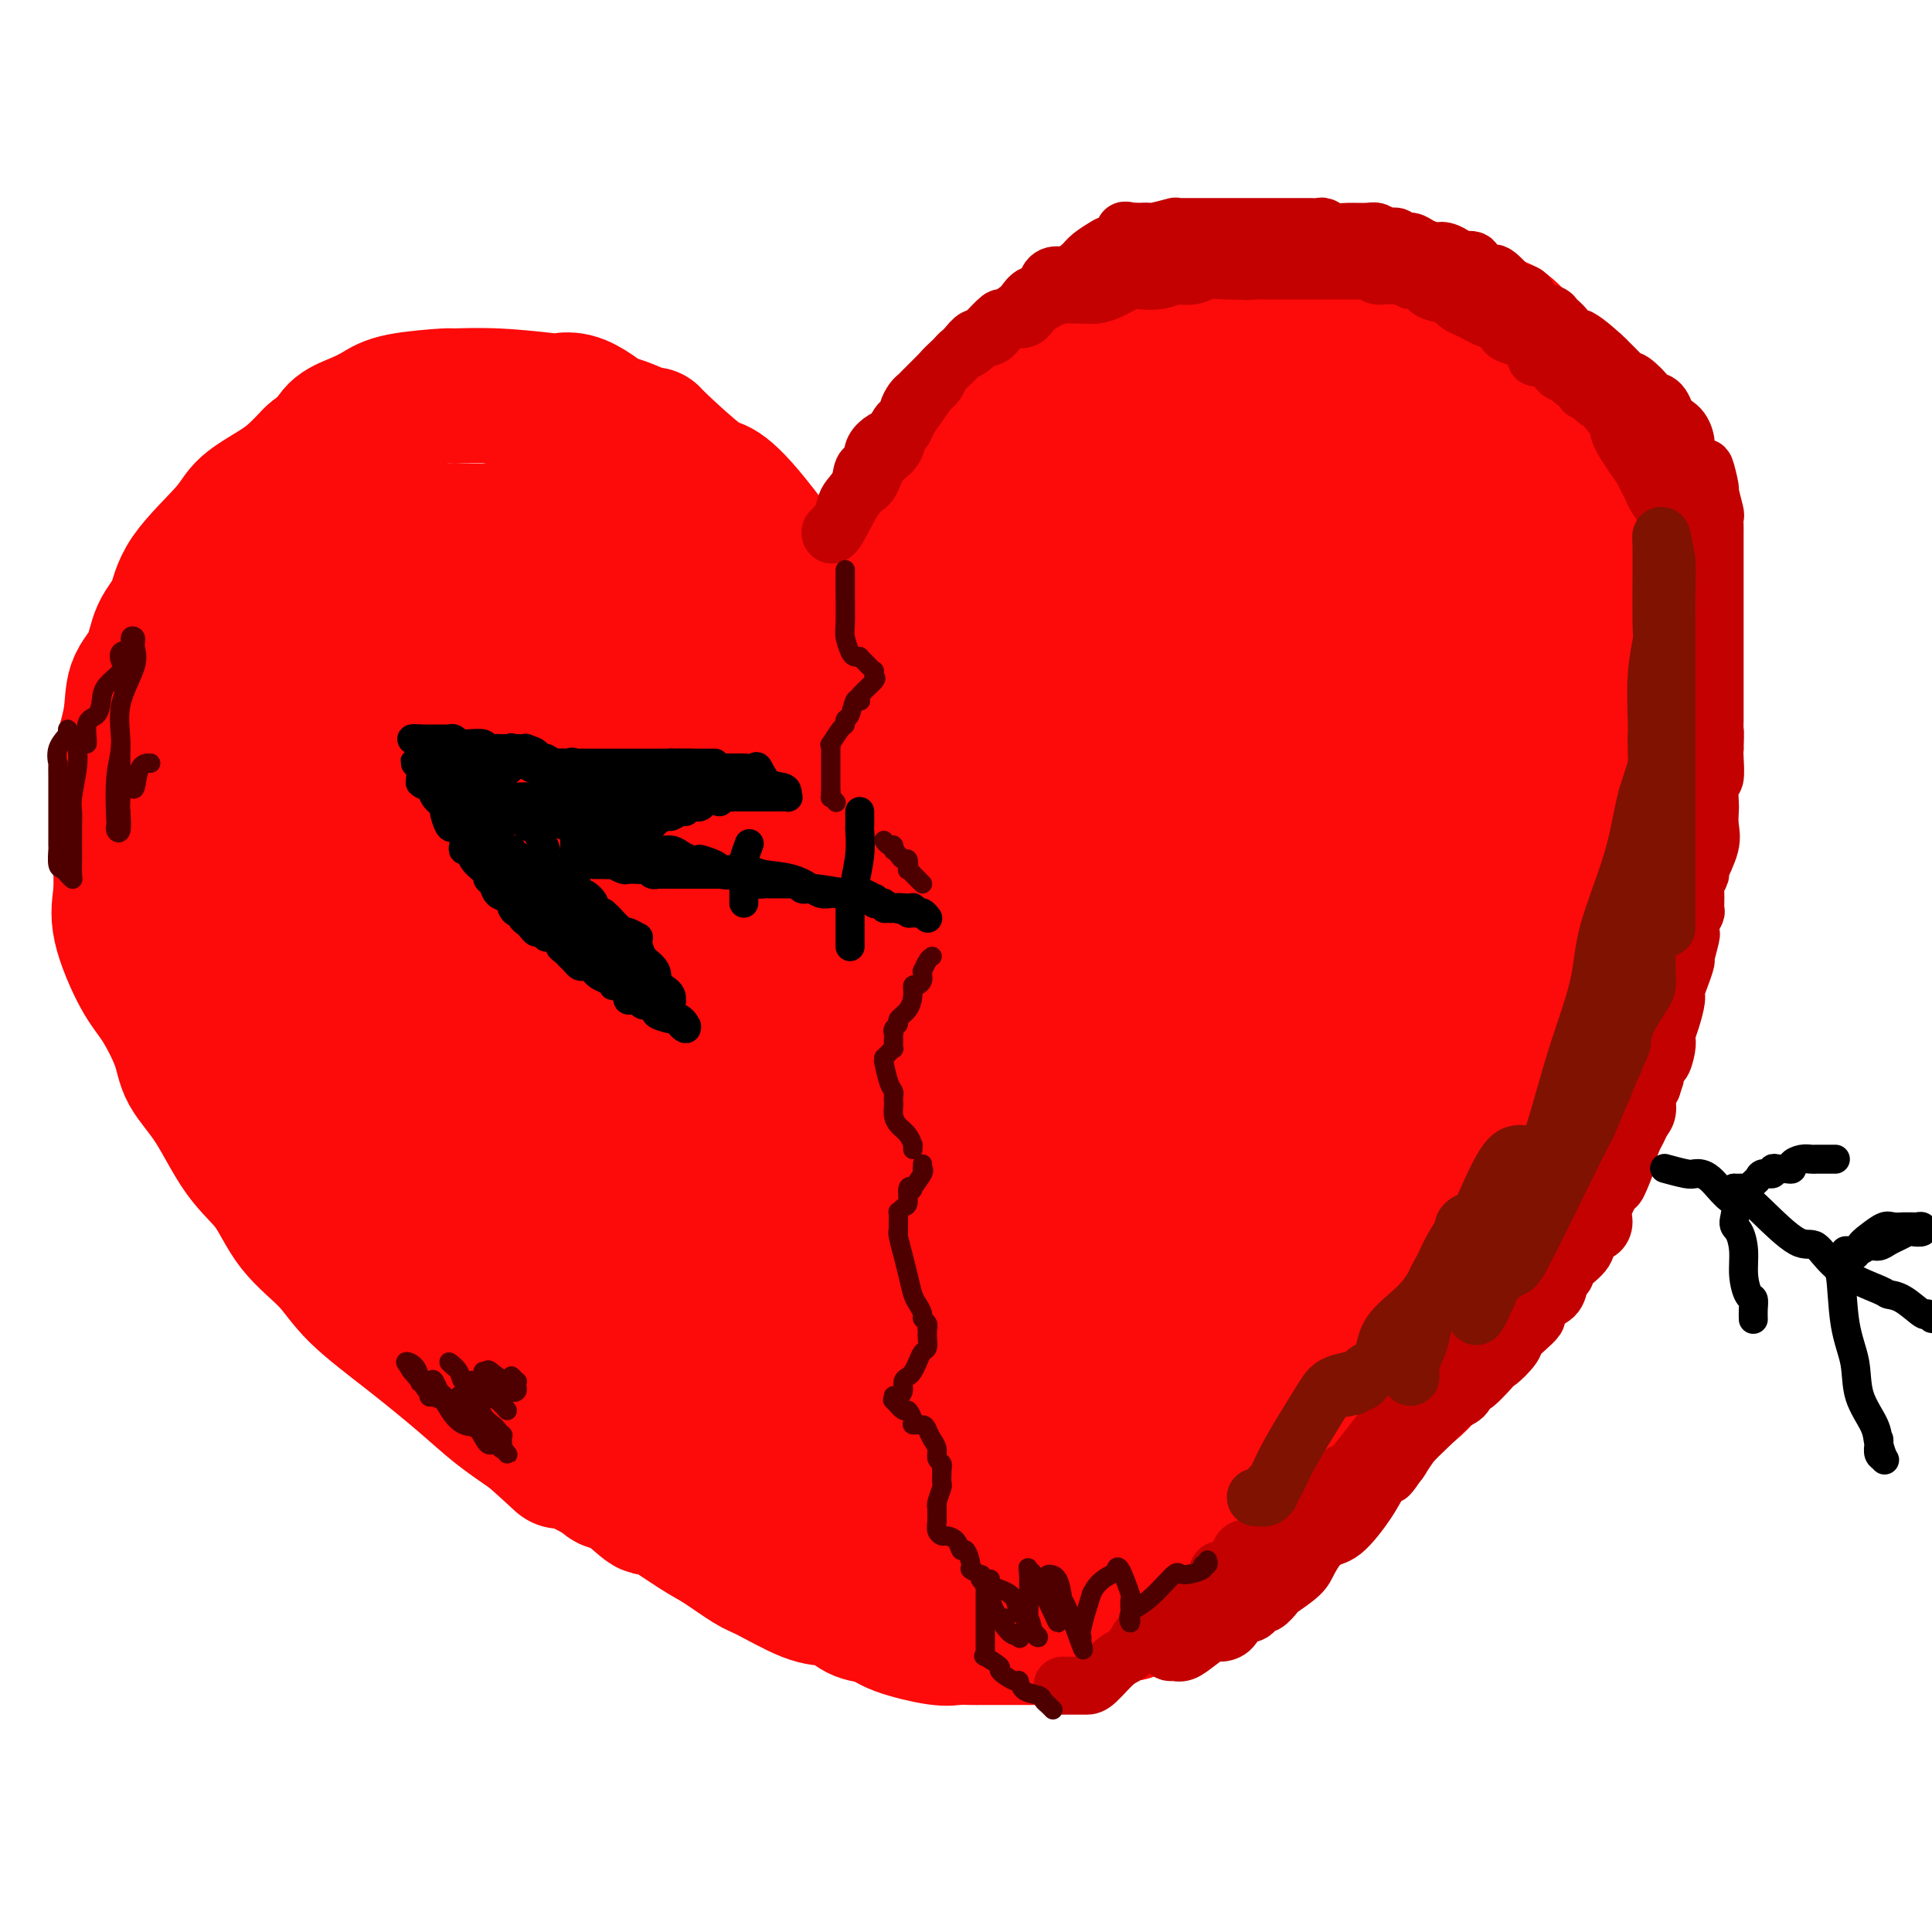 <svg viewBox='0 0 400 400' version='1.1' xmlns='http://www.w3.org/2000/svg' xmlns:xlink='http://www.w3.org/1999/xlink'><g fill='none' stroke='rgb(253,10,10)' stroke-width='28' stroke-linecap='round' stroke-linejoin='round'><path d='M177,133c-0.260,0.163 -0.519,0.326 -1,0c-0.481,-0.326 -1.183,-1.142 -1,-1c0.183,0.142 1.251,1.242 0,0c-1.251,-1.242 -4.822,-4.828 -6,-6c-1.178,-1.172 0.038,0.068 -2,-3c-2.038,-3.068 -7.331,-10.444 -11,-15c-3.669,-4.556 -5.715,-6.291 -7,-7c-1.285,-0.709 -1.811,-0.393 -4,-2c-2.189,-1.607 -6.042,-5.137 -8,-7c-1.958,-1.863 -2.021,-2.060 -2,-2c0.021,0.060 0.127,0.377 -1,0c-1.127,-0.377 -3.487,-1.446 -5,-2c-1.513,-0.554 -2.180,-0.592 -3,-1c-0.820,-0.408 -1.793,-1.185 -3,-2c-1.207,-0.815 -2.647,-1.668 -4,-2c-1.353,-0.332 -2.617,-0.142 -3,0c-0.383,0.142 0.116,0.236 -2,0c-2.116,-0.236 -6.848,-0.804 -11,-1c-4.152,-0.196 -7.723,-0.022 -9,0c-1.277,0.022 -0.261,-0.108 -2,0c-1.739,0.108 -6.234,0.454 -9,1c-2.766,0.546 -3.803,1.291 -5,2c-1.197,0.709 -2.553,1.383 -4,2c-1.447,0.617 -2.985,1.176 -4,2c-1.015,0.824 -1.508,1.912 -2,3'/><path d='M68,92c-3.086,1.925 -3.300,2.236 -4,3c-0.700,0.764 -1.886,1.980 -3,3c-1.114,1.020 -2.156,1.844 -4,3c-1.844,1.156 -4.490,2.646 -6,4c-1.510,1.354 -1.884,2.574 -4,5c-2.116,2.426 -5.975,6.057 -8,9c-2.025,2.943 -2.215,5.196 -3,7c-0.785,1.804 -2.165,3.158 -3,5c-0.835,1.842 -1.124,4.172 -2,6c-0.876,1.828 -2.340,3.154 -3,5c-0.660,1.846 -0.516,4.211 -1,7c-0.484,2.789 -1.597,6.001 -2,9c-0.403,2.999 -0.096,5.786 0,9c0.096,3.214 -0.019,6.855 0,10c0.019,3.145 0.173,5.792 0,8c-0.173,2.208 -0.673,3.975 0,7c0.673,3.025 2.520,7.308 4,10c1.480,2.692 2.592,3.794 4,6c1.408,2.206 3.111,5.518 4,8c0.889,2.482 0.965,4.136 2,6c1.035,1.864 3.028,3.939 5,7c1.972,3.061 3.922,7.109 6,10c2.078,2.891 4.284,4.625 6,7c1.716,2.375 2.943,5.390 5,8c2.057,2.610 4.943,4.816 7,7c2.057,2.184 3.286,4.348 6,7c2.714,2.652 6.913,5.793 11,9c4.087,3.207 8.062,6.479 11,9c2.938,2.521 4.839,4.292 7,6c2.161,1.708 4.580,3.354 7,5'/><path d='M110,297c8.556,7.636 5.446,5.225 6,5c0.554,-0.225 4.772,1.735 7,3c2.228,1.265 2.466,1.834 3,2c0.534,0.166 1.364,-0.071 3,1c1.636,1.071 4.077,3.450 5,4c0.923,0.550 0.329,-0.728 2,0c1.671,0.728 5.608,3.463 8,5c2.392,1.537 3.238,1.875 5,3c1.762,1.125 4.439,3.035 6,4c1.561,0.965 2.006,0.983 4,2c1.994,1.017 5.538,3.031 8,4c2.462,0.969 3.841,0.892 5,1c1.159,0.108 2.099,0.401 3,1c0.901,0.599 1.763,1.506 3,2c1.237,0.494 2.848,0.577 4,1c1.152,0.423 1.843,1.185 4,2c2.157,0.815 5.778,1.682 8,2c2.222,0.318 3.043,0.085 4,0c0.957,-0.085 2.048,-0.023 3,0c0.952,0.023 1.766,0.006 2,0c0.234,-0.006 -0.110,-0.002 0,0c0.110,0.002 0.675,0.000 1,0c0.325,-0.000 0.411,-0.000 1,0c0.589,0.000 1.680,-0.000 3,0c1.320,0.000 2.869,0.000 4,0c1.131,-0.000 1.846,-0.001 3,0c1.154,0.001 2.749,0.003 4,0c1.251,-0.003 2.160,-0.011 3,0c0.840,0.011 1.611,0.041 3,-1c1.389,-1.041 3.397,-3.155 5,-4c1.603,-0.845 2.802,-0.423 4,0'/><path d='M234,334c2.308,-0.899 2.078,-0.648 3,-1c0.922,-0.352 2.995,-1.309 4,-2c1.005,-0.691 0.943,-1.116 2,-2c1.057,-0.884 3.233,-2.227 5,-3c1.767,-0.773 3.123,-0.977 5,-2c1.877,-1.023 4.273,-2.867 7,-5c2.727,-2.133 5.783,-4.557 8,-7c2.217,-2.443 3.595,-4.907 6,-7c2.405,-2.093 5.837,-3.816 8,-6c2.163,-2.184 3.058,-4.828 5,-7c1.942,-2.172 4.932,-3.873 7,-6c2.068,-2.127 3.214,-4.680 5,-7c1.786,-2.320 4.213,-4.407 6,-6c1.787,-1.593 2.935,-2.691 4,-5c1.065,-2.309 2.048,-5.830 3,-8c0.952,-2.170 1.872,-2.988 3,-4c1.128,-1.012 2.463,-2.218 3,-4c0.537,-1.782 0.276,-4.142 1,-6c0.724,-1.858 2.435,-3.216 4,-6c1.565,-2.784 2.985,-6.995 4,-10c1.015,-3.005 1.625,-4.803 2,-6c0.375,-1.197 0.514,-1.794 1,-4c0.486,-2.206 1.318,-6.022 2,-9c0.682,-2.978 1.215,-5.118 2,-7c0.785,-1.882 1.822,-3.505 2,-6c0.178,-2.495 -0.502,-5.860 0,-8c0.502,-2.140 2.187,-3.054 3,-5c0.813,-1.946 0.754,-4.924 1,-7c0.246,-2.076 0.797,-3.251 1,-5c0.203,-1.749 0.058,-4.071 0,-6c-0.058,-1.929 -0.029,-3.464 0,-5'/><path d='M341,162c1.796,-10.853 0.285,-6.985 0,-7c-0.285,-0.015 0.656,-3.912 1,-6c0.344,-2.088 0.092,-2.366 0,-4c-0.092,-1.634 -0.025,-4.625 0,-6c0.025,-1.375 0.008,-1.136 0,-2c-0.008,-0.864 -0.005,-2.831 0,-5c0.005,-2.169 0.014,-4.538 0,-6c-0.014,-1.462 -0.050,-2.015 0,-3c0.050,-0.985 0.187,-2.402 0,-4c-0.187,-1.598 -0.697,-3.378 -1,-5c-0.303,-1.622 -0.399,-3.085 -1,-4c-0.601,-0.915 -1.705,-1.280 -2,-2c-0.295,-0.720 0.221,-1.793 0,-3c-0.221,-1.207 -1.179,-2.548 -2,-4c-0.821,-1.452 -1.504,-3.016 -2,-4c-0.496,-0.984 -0.804,-1.387 -1,-2c-0.196,-0.613 -0.281,-1.435 -1,-3c-0.719,-1.565 -2.073,-3.874 -3,-5c-0.927,-1.126 -1.426,-1.070 -2,-2c-0.574,-0.930 -1.224,-2.845 -2,-4c-0.776,-1.155 -1.680,-1.551 -2,-2c-0.320,-0.449 -0.056,-0.951 -1,-2c-0.944,-1.049 -3.097,-2.644 -4,-3c-0.903,-0.356 -0.555,0.526 -1,0c-0.445,-0.526 -1.681,-2.462 -3,-4c-1.319,-1.538 -2.720,-2.678 -4,-3c-1.280,-0.322 -2.440,0.173 -5,-1c-2.560,-1.173 -6.521,-4.016 -8,-5c-1.479,-0.984 -0.475,-0.111 -1,0c-0.525,0.111 -2.579,-0.540 -4,-1c-1.421,-0.460 -2.211,-0.730 -3,-1'/><path d='M289,59c-4.974,-2.155 -4.908,-2.041 -5,-2c-0.092,0.041 -0.343,0.011 -1,0c-0.657,-0.011 -1.722,-0.003 -4,0c-2.278,0.003 -5.770,0.001 -7,0c-1.230,-0.001 -0.199,-0.000 -1,0c-0.801,0.000 -3.434,0.001 -5,0c-1.566,-0.001 -2.064,-0.002 -3,0c-0.936,0.002 -2.309,0.007 -3,0c-0.691,-0.007 -0.701,-0.028 -2,0c-1.299,0.028 -3.886,0.103 -5,0c-1.114,-0.103 -0.755,-0.383 -1,0c-0.245,0.383 -1.094,1.430 -2,2c-0.906,0.570 -1.870,0.662 -3,1c-1.130,0.338 -2.428,0.920 -3,1c-0.572,0.080 -0.419,-0.344 -1,0c-0.581,0.344 -1.898,1.454 -3,2c-1.102,0.546 -1.991,0.527 -3,1c-1.009,0.473 -2.139,1.439 -3,2c-0.861,0.561 -1.453,0.717 -2,1c-0.547,0.283 -1.048,0.693 -2,1c-0.952,0.307 -2.354,0.512 -3,1c-0.646,0.488 -0.535,1.258 -1,2c-0.465,0.742 -1.508,1.456 -2,2c-0.492,0.544 -0.435,0.918 -1,1c-0.565,0.082 -1.751,-0.129 -2,0c-0.249,0.129 0.440,0.596 0,1c-0.440,0.404 -2.010,0.744 -3,1c-0.990,0.256 -1.399,0.430 -2,1c-0.601,0.570 -1.392,1.538 -2,2c-0.608,0.462 -1.031,0.418 -2,1c-0.969,0.582 -2.485,1.791 -4,3'/><path d='M208,83c-2.922,2.461 -0.727,1.613 -1,2c-0.273,0.387 -3.013,2.010 -4,3c-0.987,0.990 -0.220,1.347 -1,2c-0.780,0.653 -3.107,1.600 -4,2c-0.893,0.400 -0.352,0.252 -1,1c-0.648,0.748 -2.483,2.392 -3,3c-0.517,0.608 0.285,0.181 0,1c-0.285,0.819 -1.658,2.883 -3,4c-1.342,1.117 -2.652,1.286 -3,2c-0.348,0.714 0.267,1.974 0,3c-0.267,1.026 -1.417,1.819 -2,3c-0.583,1.181 -0.599,2.749 -1,4c-0.401,1.251 -1.187,2.184 -2,3c-0.813,0.816 -1.654,1.514 -2,3c-0.346,1.486 -0.197,3.760 0,5c0.197,1.240 0.441,1.446 0,2c-0.441,0.554 -1.567,1.456 -2,2c-0.433,0.544 -0.172,0.731 0,1c0.172,0.269 0.253,0.621 0,1c-0.253,0.379 -0.842,0.784 -1,1c-0.158,0.216 0.115,0.243 0,1c-0.115,0.757 -0.619,2.245 -1,3c-0.381,0.755 -0.641,0.777 -1,1c-0.359,0.223 -0.818,0.647 -1,1c-0.182,0.353 -0.087,0.633 0,1c0.087,0.367 0.168,0.819 0,1c-0.168,0.181 -0.584,0.090 -1,0'/><path d='M174,139c-2.317,5.523 -1.110,1.330 -1,0c0.110,-1.330 -0.878,0.204 -2,0c-1.122,-0.204 -2.378,-2.147 -3,-3c-0.622,-0.853 -0.609,-0.615 -1,-1c-0.391,-0.385 -1.187,-1.394 -2,-2c-0.813,-0.606 -1.643,-0.809 -2,-1c-0.357,-0.191 -0.240,-0.369 -1,-1c-0.760,-0.631 -2.395,-1.716 -3,-2c-0.605,-0.284 -0.178,0.233 -1,0c-0.822,-0.233 -2.893,-1.218 -4,-2c-1.107,-0.782 -1.251,-1.363 -2,-2c-0.749,-0.637 -2.104,-1.330 -3,-2c-0.896,-0.670 -1.333,-1.318 -2,-2c-0.667,-0.682 -1.563,-1.398 -3,-2c-1.437,-0.602 -3.417,-1.091 -5,-2c-1.583,-0.909 -2.771,-2.237 -4,-3c-1.229,-0.763 -2.498,-0.961 -4,-1c-1.502,-0.039 -3.235,0.081 -4,0c-0.765,-0.081 -0.561,-0.361 -1,-1c-0.439,-0.639 -1.521,-1.635 -2,-2c-0.479,-0.365 -0.356,-0.098 -1,0c-0.644,0.098 -2.057,0.026 -3,0c-0.943,-0.026 -1.416,-0.007 -2,0c-0.584,0.007 -1.277,0.002 -2,0c-0.723,-0.002 -1.474,-0.001 -2,0c-0.526,0.001 -0.826,0.000 -1,0c-0.174,-0.000 -0.222,-0.000 -1,0c-0.778,0.000 -2.286,0.000 -3,0c-0.714,-0.000 -0.632,-0.000 -1,0c-0.368,0.000 -1.184,0.000 -2,0'/><path d='M106,110c-4.973,-0.619 -2.904,-0.166 -3,0c-0.096,0.166 -2.357,0.044 -4,0c-1.643,-0.044 -2.667,-0.011 -4,0c-1.333,0.011 -2.976,0.001 -4,0c-1.024,-0.001 -1.430,0.006 -2,0c-0.570,-0.006 -1.303,-0.026 -2,0c-0.697,0.026 -1.357,0.097 -2,0c-0.643,-0.097 -1.270,-0.364 -2,0c-0.730,0.364 -1.565,1.358 -2,2c-0.435,0.642 -0.472,0.933 -1,1c-0.528,0.067 -1.547,-0.090 -2,0c-0.453,0.090 -0.340,0.426 -1,1c-0.660,0.574 -2.094,1.386 -3,2c-0.906,0.614 -1.285,1.030 -2,2c-0.715,0.970 -1.767,2.494 -3,4c-1.233,1.506 -2.649,2.993 -4,5c-1.351,2.007 -2.638,4.533 -4,6c-1.362,1.467 -2.798,1.873 -4,3c-1.202,1.127 -2.171,2.973 -3,4c-0.829,1.027 -1.518,1.235 -2,2c-0.482,0.765 -0.756,2.088 -1,3c-0.244,0.912 -0.457,1.414 -1,2c-0.543,0.586 -1.416,1.254 -2,2c-0.584,0.746 -0.877,1.568 -1,2c-0.123,0.432 -0.074,0.475 0,1c0.074,0.525 0.174,1.534 0,2c-0.174,0.466 -0.621,0.390 -1,1c-0.379,0.610 -0.689,1.906 -1,3c-0.311,1.094 -0.622,1.987 -1,4c-0.378,2.013 -0.822,5.147 -1,8c-0.178,2.853 -0.089,5.427 0,8'/><path d='M43,178c-0.777,5.847 -0.221,5.966 0,7c0.221,1.034 0.106,2.984 0,5c-0.106,2.016 -0.203,4.097 0,6c0.203,1.903 0.705,3.629 1,5c0.295,1.371 0.382,2.387 1,4c0.618,1.613 1.767,3.824 3,6c1.233,2.176 2.551,4.319 3,6c0.449,1.681 0.029,2.900 1,5c0.971,2.100 3.333,5.080 5,7c1.667,1.920 2.637,2.781 3,4c0.363,1.219 0.117,2.798 1,4c0.883,1.202 2.894,2.028 4,3c1.106,0.972 1.307,2.092 2,3c0.693,0.908 1.876,1.605 3,3c1.124,1.395 2.188,3.487 4,5c1.812,1.513 4.374,2.448 6,4c1.626,1.552 2.318,3.722 3,5c0.682,1.278 1.354,1.664 3,3c1.646,1.336 4.264,3.620 6,5c1.736,1.380 2.588,1.855 4,3c1.412,1.145 3.382,2.962 5,5c1.618,2.038 2.883,4.299 5,6c2.117,1.701 5.087,2.844 7,4c1.913,1.156 2.769,2.325 4,4c1.231,1.675 2.837,3.855 4,5c1.163,1.145 1.881,1.254 3,2c1.119,0.746 2.637,2.128 4,3c1.363,0.872 2.572,1.234 4,2c1.428,0.766 3.077,1.937 4,3c0.923,1.063 1.121,2.018 2,3c0.879,0.982 2.440,1.991 4,3'/><path d='M142,311c6.898,4.847 6.144,2.465 7,2c0.856,-0.465 3.322,0.987 5,2c1.678,1.013 2.567,1.586 4,2c1.433,0.414 3.409,0.668 5,1c1.591,0.332 2.799,0.740 4,1c1.201,0.260 2.397,0.371 4,1c1.603,0.629 3.612,1.776 5,2c1.388,0.224 2.153,-0.476 4,0c1.847,0.476 4.774,2.128 8,3c3.226,0.872 6.752,0.966 9,1c2.248,0.034 3.220,0.009 4,0c0.780,-0.009 1.368,-0.002 2,0c0.632,0.002 1.308,0.001 2,0c0.692,-0.001 1.400,-0.000 2,0c0.600,0.000 1.092,-0.000 2,0c0.908,0.000 2.232,0.000 3,0c0.768,-0.000 0.978,-0.002 2,0c1.022,0.002 2.854,0.006 5,0c2.146,-0.006 4.605,-0.022 5,0c0.395,0.022 -1.275,0.082 1,0c2.275,-0.082 8.494,-0.305 12,-1c3.506,-0.695 4.298,-1.862 6,-3c1.702,-1.138 4.313,-2.248 6,-3c1.687,-0.752 2.448,-1.146 4,-2c1.552,-0.854 3.894,-2.168 5,-3c1.106,-0.832 0.977,-1.182 2,-2c1.023,-0.818 3.199,-2.105 5,-3c1.801,-0.895 3.229,-1.399 4,-2c0.771,-0.601 0.886,-1.301 1,-2'/><path d='M270,305c6.102,-3.882 4.857,-3.588 6,-6c1.143,-2.412 4.673,-7.531 6,-10c1.327,-2.469 0.452,-2.287 1,-3c0.548,-0.713 2.521,-2.322 4,-4c1.479,-1.678 2.464,-3.426 3,-4c0.536,-0.574 0.621,0.026 1,-1c0.379,-1.026 1.051,-3.679 2,-6c0.949,-2.321 2.176,-4.312 3,-5c0.824,-0.688 1.244,-0.074 2,-2c0.756,-1.926 1.849,-6.392 3,-9c1.151,-2.608 2.359,-3.358 3,-4c0.641,-0.642 0.716,-1.174 1,-3c0.284,-1.826 0.776,-4.944 2,-8c1.224,-3.056 3.180,-6.051 4,-7c0.820,-0.949 0.503,0.148 1,-2c0.497,-2.148 1.808,-7.539 3,-11c1.192,-3.461 2.265,-4.990 3,-6c0.735,-1.010 1.131,-1.501 2,-4c0.869,-2.499 2.210,-7.005 3,-10c0.790,-2.995 1.028,-4.478 2,-7c0.972,-2.522 2.678,-6.084 3,-9c0.322,-2.916 -0.741,-5.186 0,-9c0.741,-3.814 3.284,-9.171 4,-12c0.716,-2.829 -0.397,-3.130 0,-4c0.397,-0.870 2.302,-2.308 3,-5c0.698,-2.692 0.188,-6.638 0,-9c-0.188,-2.362 -0.053,-3.141 0,-5c0.053,-1.859 0.025,-4.797 0,-8c-0.025,-3.203 -0.045,-6.670 0,-9c0.045,-2.330 0.156,-3.523 0,-5c-0.156,-1.477 -0.578,-3.239 -1,-5'/><path d='M334,113c-0.364,-6.771 -0.772,-3.199 -1,-3c-0.228,0.199 -0.274,-2.976 -1,-5c-0.726,-2.024 -2.131,-2.897 -3,-4c-0.869,-1.103 -1.201,-2.436 -2,-4c-0.799,-1.564 -2.063,-3.358 -3,-4c-0.937,-0.642 -1.546,-0.133 -2,-1c-0.454,-0.867 -0.754,-3.110 -1,-4c-0.246,-0.890 -0.437,-0.428 -1,-1c-0.563,-0.572 -1.496,-2.180 -2,-3c-0.504,-0.820 -0.578,-0.852 -1,-1c-0.422,-0.148 -1.192,-0.410 -2,-1c-0.808,-0.590 -1.654,-1.507 -2,-2c-0.346,-0.493 -0.194,-0.563 -1,-1c-0.806,-0.437 -2.571,-1.240 -4,-2c-1.429,-0.760 -2.521,-1.475 -3,-2c-0.479,-0.525 -0.345,-0.859 -1,-1c-0.655,-0.141 -2.099,-0.090 -3,0c-0.901,0.090 -1.258,0.220 -2,0c-0.742,-0.220 -1.869,-0.791 -3,-1c-1.131,-0.209 -2.266,-0.056 -3,0c-0.734,0.056 -1.067,0.015 -2,0c-0.933,-0.015 -2.465,-0.004 -4,0c-1.535,0.004 -3.072,0.000 -4,0c-0.928,-0.000 -1.247,0.003 -2,0c-0.753,-0.003 -1.941,-0.012 -3,0c-1.059,0.012 -1.991,0.044 -3,0c-1.009,-0.044 -2.096,-0.164 -3,0c-0.904,0.164 -1.624,0.611 -3,1c-1.376,0.389 -3.409,0.720 -5,1c-1.591,0.280 -2.740,0.509 -4,1c-1.260,0.491 -2.630,1.246 -4,2'/><path d='M256,78c-3.010,0.951 -2.534,0.829 -3,1c-0.466,0.171 -1.873,0.635 -3,1c-1.127,0.365 -1.974,0.631 -3,1c-1.026,0.369 -2.231,0.840 -3,1c-0.769,0.160 -1.103,0.008 -3,1c-1.897,0.992 -5.358,3.128 -7,4c-1.642,0.872 -1.465,0.481 -2,1c-0.535,0.519 -1.784,1.948 -5,4c-3.216,2.052 -8.401,4.726 -10,6c-1.599,1.274 0.387,1.147 -1,2c-1.387,0.853 -6.146,2.687 -9,5c-2.854,2.313 -3.803,5.106 -6,7c-2.197,1.894 -5.641,2.891 -7,4c-1.359,1.109 -0.632,2.332 -2,4c-1.368,1.668 -4.832,3.782 -7,6c-2.168,2.218 -3.042,4.542 -4,6c-0.958,1.458 -2.002,2.052 -3,3c-0.998,0.948 -1.951,2.251 -3,4c-1.049,1.749 -2.196,3.943 -3,5c-0.804,1.057 -1.267,0.977 -2,1c-0.733,0.023 -1.737,0.150 -2,1c-0.263,0.850 0.217,2.424 0,3c-0.217,0.576 -1.129,0.155 -2,0c-0.871,-0.155 -1.700,-0.045 -3,0c-1.300,0.045 -3.070,0.026 -6,0c-2.930,-0.026 -7.020,-0.059 -10,0c-2.980,0.059 -4.851,0.209 -7,0c-2.149,-0.209 -4.576,-0.778 -6,-1c-1.424,-0.222 -1.845,-0.098 -2,0c-0.155,0.098 -0.044,0.171 0,0c0.044,-0.171 0.022,-0.585 0,-1'/><path d='M132,147c-5.700,-0.539 -1.950,-0.886 -1,-1c0.950,-0.114 -0.901,0.004 -2,-1c-1.099,-1.004 -1.448,-3.131 -2,-5c-0.552,-1.869 -1.309,-3.481 -2,-4c-0.691,-0.519 -1.316,0.053 -2,0c-0.684,-0.053 -1.427,-0.732 -2,-1c-0.573,-0.268 -0.978,-0.124 -1,0c-0.022,0.124 0.338,0.229 -1,0c-1.338,-0.229 -4.374,-0.794 -5,-1c-0.626,-0.206 1.157,-0.055 0,0c-1.157,0.055 -5.256,0.014 -8,0c-2.744,-0.014 -4.134,-0.000 -5,0c-0.866,0.000 -1.209,-0.013 -2,0c-0.791,0.013 -2.029,0.052 -3,0c-0.971,-0.052 -1.675,-0.195 -3,0c-1.325,0.195 -3.272,0.729 -5,1c-1.728,0.271 -3.237,0.280 -4,1c-0.763,0.720 -0.780,2.153 -2,3c-1.220,0.847 -3.643,1.110 -5,2c-1.357,0.890 -1.650,2.406 -3,3c-1.350,0.594 -3.759,0.265 -5,1c-1.241,0.735 -1.314,2.535 -2,4c-0.686,1.465 -1.984,2.595 -3,3c-1.016,0.405 -1.750,0.087 -2,1c-0.250,0.913 -0.015,3.059 -1,5c-0.985,1.941 -3.188,3.676 -4,5c-0.812,1.324 -0.232,2.235 0,4c0.232,1.765 0.116,4.382 0,7'/><path d='M57,174c-0.016,3.045 -0.056,5.157 0,7c0.056,1.843 0.206,3.417 0,5c-0.206,1.583 -0.770,3.176 0,5c0.770,1.824 2.874,3.881 4,6c1.126,2.119 1.274,4.301 2,6c0.726,1.699 2.029,2.915 3,4c0.971,1.085 1.611,2.038 3,4c1.389,1.962 3.529,4.933 5,7c1.471,2.067 2.275,3.230 3,5c0.725,1.770 1.373,4.148 3,6c1.627,1.852 4.233,3.177 6,5c1.767,1.823 2.695,4.143 4,6c1.305,1.857 2.988,3.252 5,5c2.012,1.748 4.354,3.849 6,6c1.646,2.151 2.595,4.353 4,6c1.405,1.647 3.267,2.739 4,3c0.733,0.261 0.338,-0.310 1,0c0.662,0.310 2.380,1.501 4,3c1.620,1.499 3.140,3.305 5,5c1.860,1.695 4.060,3.279 7,5c2.940,1.721 6.620,3.580 9,5c2.380,1.420 3.461,2.402 7,5c3.539,2.598 9.536,6.811 13,9c3.464,2.189 4.394,2.355 6,3c1.606,0.645 3.889,1.770 6,3c2.111,1.230 4.049,2.564 5,3c0.951,0.436 0.915,-0.028 1,0c0.085,0.028 0.292,0.546 1,1c0.708,0.454 1.917,0.844 1,0c-0.917,-0.844 -3.958,-2.922 -7,-5'/><path d='M168,297c-2.086,-2.124 -3.802,-4.933 -7,-8c-3.198,-3.067 -7.878,-6.391 -12,-9c-4.122,-2.609 -7.687,-4.501 -11,-7c-3.313,-2.499 -6.375,-5.604 -9,-8c-2.625,-2.396 -4.815,-4.082 -7,-6c-2.185,-1.918 -4.367,-4.066 -7,-6c-2.633,-1.934 -5.717,-3.652 -9,-7c-3.283,-3.348 -6.765,-8.326 -9,-14c-2.235,-5.674 -3.224,-12.044 -5,-17c-1.776,-4.956 -4.339,-8.499 -5,-12c-0.661,-3.501 0.580,-6.958 0,-10c-0.580,-3.042 -2.982,-5.667 -4,-8c-1.018,-2.333 -0.651,-4.375 -1,-6c-0.349,-1.625 -1.415,-2.835 -2,-4c-0.585,-1.165 -0.691,-2.287 -1,-3c-0.309,-0.713 -0.821,-1.016 -1,-1c-0.179,0.016 -0.024,0.353 0,0c0.024,-0.353 -0.082,-1.395 0,-2c0.082,-0.605 0.354,-0.773 2,-2c1.646,-1.227 4.666,-3.513 7,-5c2.334,-1.487 3.981,-2.174 5,-3c1.019,-0.826 1.411,-1.791 3,-3c1.589,-1.209 4.376,-2.664 7,-4c2.624,-1.336 5.084,-2.554 7,-3c1.916,-0.446 3.287,-0.120 4,0c0.713,0.120 0.769,0.032 1,0c0.231,-0.032 0.637,-0.009 1,0c0.363,0.009 0.681,0.005 1,0'/><path d='M116,149c2.155,-0.527 0.543,-0.346 0,0c-0.543,0.346 -0.016,0.857 0,3c0.016,2.143 -0.479,5.919 -2,10c-1.521,4.081 -4.067,8.467 -6,13c-1.933,4.533 -3.251,9.213 -4,13c-0.749,3.787 -0.927,6.680 -1,10c-0.073,3.320 -0.039,7.066 0,9c0.039,1.934 0.084,2.056 0,3c-0.084,0.944 -0.295,2.712 0,4c0.295,1.288 1.098,2.098 2,3c0.902,0.902 1.905,1.898 3,3c1.095,1.102 2.282,2.312 4,4c1.718,1.688 3.967,3.854 7,6c3.033,2.146 6.851,4.274 11,8c4.149,3.726 8.630,9.052 12,12c3.370,2.948 5.631,3.519 7,4c1.369,0.481 1.848,0.874 3,2c1.152,1.126 2.978,2.986 4,4c1.022,1.014 1.241,1.183 2,2c0.759,0.817 2.057,2.282 3,3c0.943,0.718 1.532,0.689 2,1c0.468,0.311 0.814,0.962 1,1c0.186,0.038 0.210,-0.537 0,-1c-0.210,-0.463 -0.654,-0.815 -3,-3c-2.346,-2.185 -6.593,-6.204 -10,-12c-3.407,-5.796 -5.973,-13.370 -10,-22c-4.027,-8.630 -9.513,-18.315 -15,-28'/><path d='M126,201c-7.221,-14.194 -12.772,-24.680 -15,-29c-2.228,-4.320 -1.133,-2.475 -1,-2c0.133,0.475 -0.695,-0.419 -1,-1c-0.305,-0.581 -0.085,-0.850 0,-1c0.085,-0.150 0.037,-0.183 0,-1c-0.037,-0.817 -0.064,-2.419 0,-4c0.064,-1.581 0.217,-3.141 1,-5c0.783,-1.859 2.195,-4.017 3,-5c0.805,-0.983 1.002,-0.792 1,-1c-0.002,-0.208 -0.205,-0.816 0,-1c0.205,-0.184 0.816,0.054 1,0c0.184,-0.054 -0.061,-0.402 1,0c1.061,0.402 3.426,1.553 7,5c3.574,3.447 8.356,9.191 12,15c3.644,5.809 6.150,11.683 10,20c3.850,8.317 9.043,19.078 13,29c3.957,9.922 6.677,19.005 9,26c2.323,6.995 4.248,11.903 5,17c0.752,5.097 0.332,10.384 0,12c-0.332,1.616 -0.574,-0.439 2,4c2.574,4.439 7.965,15.373 10,20c2.035,4.627 0.713,2.946 1,3c0.287,0.054 2.185,1.843 4,3c1.815,1.157 3.549,1.682 5,3c1.451,1.318 2.618,3.428 3,4c0.382,0.572 -0.021,-0.393 1,0c1.021,0.393 3.467,2.144 5,3c1.533,0.856 2.152,0.816 3,1c0.848,0.184 1.924,0.592 3,1'/><path d='M209,317c4.008,2.466 2.028,1.129 2,1c-0.028,-0.129 1.896,0.948 0,0c-1.896,-0.948 -7.612,-3.921 -12,-8c-4.388,-4.079 -7.449,-9.265 -12,-14c-4.551,-4.735 -10.593,-9.018 -15,-14c-4.407,-4.982 -7.181,-10.662 -10,-16c-2.819,-5.338 -5.684,-10.334 -7,-15c-1.316,-4.666 -1.085,-9.003 -1,-13c0.085,-3.997 0.023,-7.654 0,-11c-0.023,-3.346 -0.006,-6.379 0,-10c0.006,-3.621 0.002,-7.829 0,-11c-0.002,-3.171 -0.000,-5.306 0,-9c0.000,-3.694 0.000,-8.947 0,-13c-0.000,-4.053 -0.000,-6.906 0,-11c0.000,-4.094 0.001,-9.427 0,-13c-0.001,-3.573 -0.004,-5.384 0,-6c0.004,-0.616 0.016,-0.037 0,0c-0.016,0.037 -0.059,-0.467 0,-1c0.059,-0.533 0.220,-1.093 1,1c0.780,2.093 2.178,6.839 3,11c0.822,4.161 1.067,7.736 2,12c0.933,4.264 2.552,9.218 4,14c1.448,4.782 2.724,9.391 4,14'/><path d='M168,205c2.965,10.513 3.377,11.294 4,14c0.623,2.706 1.458,7.337 2,10c0.542,2.663 0.791,3.359 1,4c0.209,0.641 0.380,1.226 1,2c0.620,0.774 1.691,1.735 2,2c0.309,0.265 -0.144,-0.166 0,0c0.144,0.166 0.884,0.931 1,1c0.116,0.069 -0.391,-0.556 -1,-1c-0.609,-0.444 -1.320,-0.708 -2,-4c-0.680,-3.292 -1.328,-9.614 -3,-16c-1.672,-6.386 -4.367,-12.838 -7,-19c-2.633,-6.162 -5.203,-12.034 -7,-17c-1.797,-4.966 -2.819,-9.025 -4,-13c-1.181,-3.975 -2.521,-7.867 -3,-10c-0.479,-2.133 -0.099,-2.509 0,-3c0.099,-0.491 -0.084,-1.099 0,-3c0.084,-1.901 0.434,-5.095 0,-7c-0.434,-1.905 -1.652,-2.521 -2,-4c-0.348,-1.479 0.176,-3.821 0,-6c-0.176,-2.179 -1.050,-4.194 -1,-4c0.050,0.194 1.025,2.597 2,5'/><path d='M151,136c0.323,1.377 0.129,2.321 1,7c0.871,4.679 2.807,13.093 5,20c2.193,6.907 4.643,12.306 6,16c1.357,3.694 1.622,5.685 3,9c1.378,3.315 3.871,7.956 6,15c2.129,7.044 3.894,16.491 5,21c1.106,4.509 1.552,4.081 2,5c0.448,0.919 0.896,3.186 2,8c1.104,4.814 2.862,12.175 4,16c1.138,3.825 1.655,4.113 2,6c0.345,1.887 0.519,5.374 2,10c1.481,4.626 4.269,10.393 5,13c0.731,2.607 -0.594,2.055 0,4c0.594,1.945 3.109,6.387 4,9c0.891,2.613 0.158,3.397 0,4c-0.158,0.603 0.259,1.027 1,2c0.741,0.973 1.806,2.497 2,3c0.194,0.503 -0.483,-0.013 -1,0c-0.517,0.013 -0.876,0.556 -2,-2c-1.124,-2.556 -3.015,-8.212 -4,-13c-0.985,-4.788 -1.064,-8.710 -2,-16c-0.936,-7.290 -2.731,-17.949 -4,-27c-1.269,-9.051 -2.014,-16.494 -3,-24c-0.986,-7.506 -2.213,-15.074 -3,-22c-0.787,-6.926 -1.135,-13.211 -2,-19c-0.865,-5.789 -2.247,-11.083 -3,-15c-0.753,-3.917 -0.876,-6.459 -1,-9'/><path d='M176,157c-2.785,-21.232 -0.746,-8.313 0,-5c0.746,3.313 0.200,-2.979 0,-6c-0.200,-3.021 -0.052,-2.769 0,-4c0.052,-1.231 0.010,-3.945 0,-5c-0.010,-1.055 0.011,-0.452 0,-1c-0.011,-0.548 -0.055,-2.248 0,-3c0.055,-0.752 0.208,-0.556 1,-1c0.792,-0.444 2.222,-1.529 3,-2c0.778,-0.471 0.903,-0.330 2,-1c1.097,-0.670 3.167,-2.151 5,-3c1.833,-0.849 3.429,-1.066 6,-3c2.571,-1.934 6.116,-5.586 11,-9c4.884,-3.414 11.108,-6.590 16,-9c4.892,-2.410 8.452,-4.054 11,-6c2.548,-1.946 4.083,-4.196 6,-6c1.917,-1.804 4.214,-3.163 6,-4c1.786,-0.837 3.061,-1.151 4,-2c0.939,-0.849 1.543,-2.231 2,-3c0.457,-0.769 0.767,-0.924 1,-1c0.233,-0.076 0.389,-0.072 1,0c0.611,0.072 1.677,0.212 2,0c0.323,-0.212 -0.099,-0.775 0,-1c0.099,-0.225 0.718,-0.113 1,0c0.282,0.113 0.228,0.226 2,0c1.772,-0.226 5.369,-0.793 7,-1c1.631,-0.207 1.296,-0.056 3,0c1.704,0.056 5.448,0.015 9,0c3.552,-0.015 6.911,-0.004 9,0c2.089,0.004 2.909,0.001 3,0c0.091,-0.001 -0.545,-0.000 0,0c0.545,0.000 2.273,0.000 4,0'/><path d='M291,81c6.699,-0.486 2.448,-0.201 1,0c-1.448,0.201 -0.092,0.320 1,1c1.092,0.680 1.920,1.922 3,3c1.080,1.078 2.411,1.991 4,4c1.589,2.009 3.437,5.115 5,8c1.563,2.885 2.842,5.549 4,8c1.158,2.451 2.197,4.688 3,6c0.803,1.312 1.370,1.700 2,3c0.630,1.300 1.321,3.512 2,5c0.679,1.488 1.345,2.250 2,4c0.655,1.750 1.300,4.487 2,6c0.700,1.513 1.456,1.804 2,3c0.544,1.196 0.878,3.299 1,5c0.122,1.701 0.034,3.000 0,4c-0.034,1.000 -0.013,1.700 0,3c0.013,1.300 0.018,3.201 0,5c-0.018,1.799 -0.060,3.496 0,5c0.060,1.504 0.222,2.815 0,5c-0.222,2.185 -0.827,5.245 -2,9c-1.173,3.755 -2.914,8.206 -5,13c-2.086,4.794 -4.519,9.930 -7,14c-2.481,4.070 -5.012,7.072 -7,10c-1.988,2.928 -3.435,5.782 -5,9c-1.565,3.218 -3.249,6.801 -5,10c-1.751,3.199 -3.568,6.014 -5,9c-1.432,2.986 -2.479,6.142 -4,10c-1.521,3.858 -3.515,8.418 -5,12c-1.485,3.582 -2.460,6.187 -4,9c-1.540,2.813 -3.645,5.834 -5,8c-1.355,2.166 -1.958,3.476 -3,5c-1.042,1.524 -2.521,3.262 -4,5'/><path d='M262,282c-8.663,15.681 -3.320,4.385 -2,1c1.320,-3.385 -1.381,1.143 -3,4c-1.619,2.857 -2.155,4.043 -3,5c-0.845,0.957 -2.001,1.686 -4,3c-1.999,1.314 -4.843,3.214 -7,5c-2.157,1.786 -3.628,3.460 -5,4c-1.372,0.540 -2.645,-0.052 -4,0c-1.355,0.052 -2.793,0.748 -4,1c-1.207,0.252 -2.182,0.059 -3,0c-0.818,-0.059 -1.477,0.014 -2,0c-0.523,-0.014 -0.908,-0.115 -1,0c-0.092,0.115 0.111,0.448 0,0c-0.111,-0.448 -0.536,-1.675 -1,-3c-0.464,-1.325 -0.969,-2.747 -1,-4c-0.031,-1.253 0.411,-2.338 0,-5c-0.411,-2.662 -1.675,-6.902 -2,-11c-0.325,-4.098 0.288,-8.053 0,-14c-0.288,-5.947 -1.479,-13.886 -2,-21c-0.521,-7.114 -0.374,-13.402 -1,-18c-0.626,-4.598 -2.026,-7.506 -3,-14c-0.974,-6.494 -1.523,-16.572 -2,-21c-0.477,-4.428 -0.882,-3.204 -1,-3c-0.118,0.204 0.051,-0.611 0,-3c-0.051,-2.389 -0.322,-6.351 -1,-8c-0.678,-1.649 -1.765,-0.983 -3,-3c-1.235,-2.017 -2.620,-6.716 -3,-9c-0.380,-2.284 0.244,-2.153 0,-3c-0.244,-0.847 -1.355,-2.670 -2,-4c-0.645,-1.330 -0.822,-2.165 -1,-3'/><path d='M201,158c-1.808,-4.621 -1.829,-5.172 -2,-6c-0.171,-0.828 -0.491,-1.933 -1,-3c-0.509,-1.067 -1.208,-2.098 -2,-3c-0.792,-0.902 -1.676,-1.677 -2,-3c-0.324,-1.323 -0.088,-3.194 0,-4c0.088,-0.806 0.029,-0.547 0,-1c-0.029,-0.453 -0.028,-1.619 0,-2c0.028,-0.381 0.082,0.022 0,0c-0.082,-0.022 -0.301,-0.471 0,0c0.301,0.471 1.122,1.861 2,3c0.878,1.139 1.814,2.025 2,6c0.186,3.975 -0.379,11.038 0,17c0.379,5.962 1.701,10.822 2,17c0.299,6.178 -0.426,13.675 0,22c0.426,8.325 2.002,17.479 3,25c0.998,7.521 1.419,13.409 2,18c0.581,4.591 1.322,7.886 2,11c0.678,3.114 1.292,6.047 2,8c0.708,1.953 1.509,2.926 2,5c0.491,2.074 0.671,5.251 1,7c0.329,1.749 0.808,2.071 1,2c0.192,-0.071 0.096,-0.536 0,-1'/><path d='M213,276c1.257,2.244 0.399,-8.147 0,-16c-0.399,-7.853 -0.338,-13.170 0,-20c0.338,-6.830 0.952,-15.173 2,-26c1.048,-10.827 2.529,-24.137 3,-34c0.471,-9.863 -0.070,-16.278 0,-23c0.070,-6.722 0.750,-13.752 1,-19c0.250,-5.248 0.070,-8.716 0,-11c-0.070,-2.284 -0.029,-3.386 0,-4c0.029,-0.614 0.046,-0.742 0,-1c-0.046,-0.258 -0.154,-0.648 0,-1c0.154,-0.352 0.570,-0.666 1,-1c0.430,-0.334 0.875,-0.688 1,-1c0.125,-0.312 -0.070,-0.581 0,-1c0.070,-0.419 0.405,-0.988 4,-4c3.595,-3.012 10.449,-8.466 14,-11c3.551,-2.534 3.799,-2.147 6,-3c2.201,-0.853 6.354,-2.947 13,-6c6.646,-3.053 15.785,-7.067 20,-9c4.215,-1.933 3.507,-1.786 4,-2c0.493,-0.214 2.187,-0.789 3,-1c0.813,-0.211 0.743,-0.057 1,0c0.257,0.057 0.840,0.018 1,0c0.160,-0.018 -0.101,-0.015 0,0c0.101,0.015 0.566,0.043 1,0c0.434,-0.043 0.838,-0.155 1,0c0.162,0.155 0.081,0.578 0,1'/><path d='M289,83c1.281,-0.224 0.984,-0.783 1,0c0.016,0.783 0.344,2.909 1,7c0.656,4.091 1.640,10.148 2,15c0.360,4.852 0.096,8.500 0,14c-0.096,5.500 -0.026,12.851 0,19c0.026,6.149 0.007,11.097 0,16c-0.007,4.903 -0.001,9.761 0,14c0.001,4.239 -0.001,7.857 0,12c0.001,4.143 0.006,8.810 0,13c-0.006,4.190 -0.022,7.905 0,13c0.022,5.095 0.083,11.572 -1,17c-1.083,5.428 -3.311,9.806 -5,14c-1.689,4.194 -2.838,8.202 -4,11c-1.162,2.798 -2.335,4.386 -3,6c-0.665,1.614 -0.821,3.253 -2,5c-1.179,1.747 -3.382,3.604 -5,5c-1.618,1.396 -2.652,2.333 -4,3c-1.348,0.667 -3.010,1.063 -4,2c-0.990,0.937 -1.308,2.415 -2,3c-0.692,0.585 -1.759,0.276 -3,1c-1.241,0.724 -2.656,2.480 -4,4c-1.344,1.520 -2.615,2.802 -4,4c-1.385,1.198 -2.883,2.311 -5,4c-2.117,1.689 -4.855,3.952 -6,5c-1.145,1.048 -0.699,0.879 -1,1c-0.301,0.121 -1.350,0.533 -2,1c-0.650,0.467 -0.900,0.991 -1,1c-0.100,0.009 -0.050,-0.495 0,-1'/><path d='M237,292c-6.324,5.399 -1.636,2.398 0,-2c1.636,-4.398 0.218,-10.192 0,-17c-0.218,-6.808 0.765,-14.630 2,-21c1.235,-6.370 2.723,-11.286 4,-19c1.277,-7.714 2.342,-18.224 3,-26c0.658,-7.776 0.908,-12.818 1,-18c0.092,-5.182 0.025,-10.506 0,-14c-0.025,-3.494 -0.007,-5.160 0,-6c0.007,-0.840 0.004,-0.853 0,-2c-0.004,-1.147 -0.008,-3.427 0,-5c0.008,-1.573 0.030,-2.440 0,-4c-0.030,-1.560 -0.110,-3.815 0,-6c0.110,-2.185 0.410,-4.300 1,-8c0.590,-3.700 1.472,-8.984 2,-12c0.528,-3.016 0.704,-3.764 1,-6c0.296,-2.236 0.714,-5.960 1,-9c0.286,-3.040 0.440,-5.397 1,-7c0.560,-1.603 1.526,-2.453 2,-4c0.474,-1.547 0.457,-3.790 1,-5c0.543,-1.210 1.646,-1.385 2,-1c0.354,0.385 -0.042,1.331 0,2c0.042,0.669 0.521,1.062 0,4c-0.521,2.938 -2.043,8.423 -5,15c-2.957,6.577 -7.349,14.248 -11,21c-3.651,6.752 -6.560,12.587 -10,20c-3.440,7.413 -7.411,16.404 -10,23c-2.589,6.596 -3.794,10.798 -5,15'/><path d='M217,200c-5.796,14.370 -2.285,10.795 -1,12c1.285,1.205 0.343,7.188 0,12c-0.343,4.812 -0.089,8.451 0,13c0.089,4.549 0.013,10.007 0,15c-0.013,4.993 0.038,9.520 1,14c0.962,4.480 2.835,8.913 4,11c1.165,2.087 1.620,1.827 2,2c0.380,0.173 0.684,0.778 1,1c0.316,0.222 0.645,0.059 1,0c0.355,-0.059 0.735,-0.015 1,0c0.265,0.015 0.415,0.001 1,0c0.585,-0.001 1.605,0.010 3,0c1.395,-0.010 3.165,-0.043 5,-3c1.835,-2.957 3.734,-8.838 5,-14c1.266,-5.162 1.898,-9.605 3,-16c1.102,-6.395 2.674,-14.743 4,-22c1.326,-7.257 2.407,-13.423 3,-20c0.593,-6.577 0.698,-13.563 1,-20c0.302,-6.437 0.800,-12.324 1,-17c0.200,-4.676 0.103,-8.140 0,-12c-0.103,-3.860 -0.212,-8.115 0,-11c0.212,-2.885 0.746,-4.399 1,-7c0.254,-2.601 0.229,-6.290 0,-9c-0.229,-2.710 -0.660,-4.442 0,-7c0.660,-2.558 2.412,-5.942 3,-8c0.588,-2.058 0.013,-2.789 0,-4c-0.013,-1.211 0.535,-2.903 1,-4c0.465,-1.097 0.847,-1.599 1,-2c0.153,-0.401 0.076,-0.700 0,-1'/><path d='M258,103c1.016,-2.890 1.057,-0.617 1,0c-0.057,0.617 -0.212,-0.424 0,-1c0.212,-0.576 0.793,-0.687 1,-1c0.207,-0.313 0.041,-0.827 0,1c-0.041,1.827 0.042,5.996 0,8c-0.042,2.004 -0.208,1.844 0,7c0.208,5.156 0.789,15.630 1,26c0.211,10.370 0.053,20.638 0,30c-0.053,9.362 0.001,17.818 0,26c-0.001,8.182 -0.057,16.091 0,22c0.057,5.909 0.225,9.817 0,12c-0.225,2.183 -0.845,2.642 -1,4c-0.155,1.358 0.153,3.617 0,6c-0.153,2.383 -0.769,4.890 -1,8c-0.231,3.110 -0.077,6.823 0,9c0.077,2.177 0.078,2.817 0,3c-0.078,0.183 -0.235,-0.091 0,0c0.235,0.091 0.861,0.546 2,1c1.139,0.454 2.790,0.906 4,0c1.210,-0.906 1.979,-3.171 4,-8c2.021,-4.829 5.293,-12.222 7,-17c1.707,-4.778 1.849,-6.940 3,-17c1.151,-10.060 3.310,-28.016 4,-37c0.690,-8.984 -0.089,-8.995 0,-13c0.089,-4.005 1.044,-12.002 2,-20'/><path d='M285,152c1.392,-16.662 0.373,-14.816 0,-17c-0.373,-2.184 -0.101,-8.397 0,-12c0.101,-3.603 0.029,-4.595 0,-6c-0.029,-1.405 -0.016,-3.223 0,-4c0.016,-0.777 0.033,-0.511 0,-1c-0.033,-0.489 -0.117,-1.731 0,-2c0.117,-0.269 0.434,0.437 0,0c-0.434,-0.437 -1.618,-2.016 -2,-3c-0.382,-0.984 0.039,-1.373 0,-2c-0.039,-0.627 -0.538,-1.490 -1,-2c-0.462,-0.510 -0.887,-0.665 -1,-1c-0.113,-0.335 0.086,-0.849 0,-1c-0.086,-0.151 -0.456,0.061 0,0c0.456,-0.061 1.737,-0.397 2,0c0.263,0.397 -0.491,1.525 0,2c0.491,0.475 2.227,0.298 6,4c3.773,3.702 9.581,11.285 13,16c3.419,4.715 4.447,6.562 5,8c0.553,1.438 0.632,2.466 2,5c1.368,2.534 4.027,6.574 5,9c0.973,2.426 0.261,3.238 0,4c-0.261,0.762 -0.070,1.472 0,2c0.070,0.528 0.019,0.873 0,2c-0.019,1.127 -0.005,3.036 0,5c0.005,1.964 0.003,3.982 0,6'/><path d='M314,164c0.280,4.189 0.979,5.160 0,7c-0.979,1.840 -3.635,4.549 -5,7c-1.365,2.451 -1.438,4.644 -2,7c-0.562,2.356 -1.614,4.873 -2,6c-0.386,1.127 -0.107,0.863 0,1c0.107,0.137 0.040,0.675 0,1c-0.040,0.325 -0.054,0.436 -1,0c-0.946,-0.436 -2.822,-1.421 -5,-4c-2.178,-2.579 -4.656,-6.754 -6,-11c-1.344,-4.246 -1.554,-8.564 -4,-13c-2.446,-4.436 -7.129,-8.988 -9,-12c-1.871,-3.012 -0.932,-4.482 -1,-6c-0.068,-1.518 -1.145,-3.084 -2,-4c-0.855,-0.916 -1.489,-1.181 -2,-2c-0.511,-0.819 -0.900,-2.190 -2,-3c-1.100,-0.810 -2.913,-1.058 -4,-2c-1.087,-0.942 -1.450,-2.578 -3,-4c-1.550,-1.422 -4.288,-2.630 -6,-4c-1.712,-1.370 -2.397,-2.903 -5,-4c-2.603,-1.097 -7.125,-1.759 -9,-2c-1.875,-0.241 -1.104,-0.061 -1,0c0.104,0.061 -0.459,0.003 -1,0c-0.541,-0.003 -1.061,0.047 -1,0c0.061,-0.047 0.704,-0.192 0,0c-0.704,0.192 -2.756,0.722 -4,1c-1.244,0.278 -1.681,0.306 -2,1c-0.319,0.694 -0.520,2.056 -1,3c-0.480,0.944 -1.240,1.472 -2,2'/><path d='M234,129c-1.330,3.011 -0.155,7.037 0,11c0.155,3.963 -0.709,7.863 -1,12c-0.291,4.137 -0.009,8.512 0,13c0.009,4.488 -0.257,9.088 0,14c0.257,4.912 1.035,10.136 2,15c0.965,4.864 2.115,9.368 3,13c0.885,3.632 1.505,6.393 2,9c0.495,2.607 0.865,5.061 1,7c0.135,1.939 0.036,3.362 0,5c-0.036,1.638 -0.010,3.490 0,5c0.010,1.510 0.003,2.678 0,4c-0.003,1.322 -0.001,2.799 0,4c0.001,1.201 0.000,2.126 0,3c-0.000,0.874 -0.000,1.698 0,2c0.000,0.302 0.000,0.081 0,0c-0.000,-0.081 -0.000,-0.023 0,0c0.000,0.023 0.000,0.012 0,0'/></g>
<g fill='none' stroke='rgb(195,1,1)' stroke-width='12' stroke-linecap='round' stroke-linejoin='round'><path d='M220,349c0.477,0.000 0.953,0.000 1,0c0.047,-0.000 -0.337,-0.000 0,0c0.337,0.000 1.395,0.000 2,0c0.605,-0.000 0.756,-0.001 1,0c0.244,0.001 0.580,0.003 1,0c0.420,-0.003 0.925,-0.011 2,-1c1.075,-0.989 2.721,-2.960 4,-4c1.279,-1.040 2.192,-1.148 3,-2c0.808,-0.852 1.510,-2.447 2,-3c0.490,-0.553 0.767,-0.064 1,0c0.233,0.064 0.423,-0.296 1,-1c0.577,-0.704 1.541,-1.751 2,-2c0.459,-0.249 0.412,0.299 1,0c0.588,-0.299 1.810,-1.445 2,-2c0.190,-0.555 -0.653,-0.519 0,-1c0.653,-0.481 2.803,-1.479 4,-2c1.197,-0.521 1.442,-0.566 2,-1c0.558,-0.434 1.428,-1.256 2,-2c0.572,-0.744 0.844,-1.411 1,-2c0.156,-0.589 0.196,-1.101 1,-1c0.804,0.101 2.373,0.815 3,0c0.627,-0.815 0.312,-3.160 1,-4c0.688,-0.840 2.380,-0.173 3,0c0.620,0.173 0.167,-0.146 1,-1c0.833,-0.854 2.952,-2.244 4,-3c1.048,-0.756 1.024,-0.878 1,-1'/><path d='M266,316c6.624,-5.296 3.685,-2.536 3,-2c-0.685,0.536 0.885,-1.150 2,-2c1.115,-0.850 1.775,-0.863 2,-1c0.225,-0.137 0.013,-0.399 0,-1c-0.013,-0.601 0.171,-1.541 1,-2c0.829,-0.459 2.301,-0.437 3,-1c0.699,-0.563 0.623,-1.713 1,-2c0.377,-0.287 1.208,0.287 2,0c0.792,-0.287 1.547,-1.434 2,-2c0.453,-0.566 0.605,-0.550 1,-1c0.395,-0.450 1.035,-1.364 3,-3c1.965,-1.636 5.256,-3.992 6,-5c0.744,-1.008 -1.060,-0.666 0,-2c1.060,-1.334 4.983,-4.344 7,-6c2.017,-1.656 2.129,-1.959 3,-3c0.871,-1.041 2.500,-2.819 3,-4c0.500,-1.181 -0.129,-1.766 0,-2c0.129,-0.234 1.015,-0.119 1,0c-0.015,0.119 -0.931,0.241 -1,0c-0.069,-0.241 0.709,-0.844 0,0c-0.709,0.844 -2.905,3.136 -4,4c-1.095,0.864 -1.091,0.299 -2,1c-0.909,0.701 -2.733,2.669 -4,4c-1.267,1.331 -1.979,2.027 -3,3c-1.021,0.973 -2.352,2.224 -3,3c-0.648,0.776 -0.614,1.079 -2,3c-1.386,1.921 -4.193,5.461 -7,9'/><path d='M280,304c-4.155,4.399 -2.044,2.897 -2,3c0.044,0.103 -1.980,1.810 -3,3c-1.020,1.190 -1.035,1.864 -2,3c-0.965,1.136 -2.881,2.736 -4,4c-1.119,1.264 -1.440,2.194 -2,3c-0.560,0.806 -1.360,1.489 -2,2c-0.640,0.511 -1.119,0.851 -2,2c-0.881,1.149 -2.162,3.109 -3,4c-0.838,0.891 -1.231,0.714 -2,1c-0.769,0.286 -1.914,1.033 -3,2c-1.086,0.967 -2.111,2.152 -3,3c-0.889,0.848 -1.640,1.358 -2,2c-0.360,0.642 -0.330,1.416 -1,2c-0.670,0.584 -2.040,0.980 -3,1c-0.960,0.020 -1.509,-0.335 -2,0c-0.491,0.335 -0.925,1.359 -1,2c-0.075,0.641 0.209,0.899 0,1c-0.209,0.101 -0.909,0.047 -1,0c-0.091,-0.047 0.429,-0.085 1,0c0.571,0.085 1.192,0.292 2,0c0.808,-0.292 1.802,-1.083 3,-2c1.198,-0.917 2.599,-1.958 4,-3'/><path d='M252,337c2.373,-1.659 3.805,-3.807 5,-5c1.195,-1.193 2.154,-1.432 3,-2c0.846,-0.568 1.579,-1.465 2,-2c0.421,-0.535 0.531,-0.710 1,-1c0.469,-0.290 1.296,-0.697 2,-1c0.704,-0.303 1.286,-0.501 2,-1c0.714,-0.499 1.560,-1.298 2,-2c0.440,-0.702 0.472,-1.306 1,-2c0.528,-0.694 1.551,-1.476 2,-2c0.449,-0.524 0.324,-0.789 1,-1c0.676,-0.211 2.154,-0.369 3,-1c0.846,-0.631 1.062,-1.735 1,-2c-0.062,-0.265 -0.400,0.307 0,0c0.400,-0.307 1.539,-1.495 2,-2c0.461,-0.505 0.245,-0.328 1,-1c0.755,-0.672 2.482,-2.193 3,-3c0.518,-0.807 -0.173,-0.899 0,-1c0.173,-0.101 1.208,-0.212 2,-1c0.792,-0.788 1.339,-2.252 2,-3c0.661,-0.748 1.434,-0.778 2,-1c0.566,-0.222 0.924,-0.636 1,-1c0.076,-0.364 -0.129,-0.680 1,-2c1.129,-1.320 3.593,-3.646 5,-5c1.407,-1.354 1.757,-1.738 2,-2c0.243,-0.262 0.380,-0.403 1,-1c0.620,-0.597 1.724,-1.652 2,-2c0.276,-0.348 -0.277,0.010 0,0c0.277,-0.010 1.382,-0.387 2,-1c0.618,-0.613 0.748,-1.461 1,-2c0.252,-0.539 0.626,-0.770 1,-1'/><path d='M305,286c8.377,-7.779 2.820,-1.728 1,0c-1.820,1.728 0.097,-0.867 1,-2c0.903,-1.133 0.790,-0.803 1,-1c0.210,-0.197 0.741,-0.920 1,-1c0.259,-0.080 0.245,0.483 1,0c0.755,-0.483 2.279,-2.012 3,-3c0.721,-0.988 0.639,-1.434 1,-2c0.361,-0.566 1.165,-1.253 2,-2c0.835,-0.747 1.701,-1.556 2,-2c0.299,-0.444 0.031,-0.524 0,-1c-0.031,-0.476 0.175,-1.348 1,-2c0.825,-0.652 2.270,-1.083 3,-2c0.730,-0.917 0.744,-2.319 1,-3c0.256,-0.681 0.755,-0.640 1,-1c0.245,-0.360 0.238,-1.121 1,-2c0.762,-0.879 2.293,-1.875 3,-3c0.707,-1.125 0.589,-2.380 1,-3c0.411,-0.620 1.352,-0.606 2,-1c0.648,-0.394 1.005,-1.196 1,-2c-0.005,-0.804 -0.370,-1.610 0,-3c0.370,-1.390 1.475,-3.363 2,-4c0.525,-0.637 0.469,0.062 1,-1c0.531,-1.062 1.647,-3.884 2,-5c0.353,-1.116 -0.059,-0.524 0,-1c0.059,-0.476 0.590,-2.018 1,-3c0.410,-0.982 0.701,-1.404 1,-2c0.299,-0.596 0.606,-1.366 1,-2c0.394,-0.634 0.875,-1.132 1,-2c0.125,-0.868 -0.107,-2.105 0,-3c0.107,-0.895 0.554,-1.447 1,-2'/><path d='M342,225c1.498,-4.304 0.244,-1.066 0,-1c-0.244,0.066 0.522,-3.042 1,-4c0.478,-0.958 0.667,0.233 1,0c0.333,-0.233 0.811,-1.890 1,-3c0.189,-1.110 0.088,-1.672 0,-2c-0.088,-0.328 -0.165,-0.422 0,-1c0.165,-0.578 0.570,-1.641 1,-3c0.430,-1.359 0.885,-3.015 1,-4c0.115,-0.985 -0.109,-1.297 0,-2c0.109,-0.703 0.551,-1.795 1,-3c0.449,-1.205 0.905,-2.522 1,-3c0.095,-0.478 -0.172,-0.116 0,-1c0.172,-0.884 0.782,-3.015 1,-4c0.218,-0.985 0.044,-0.825 0,-1c-0.044,-0.175 0.041,-0.684 0,-1c-0.041,-0.316 -0.208,-0.440 0,-1c0.208,-0.560 0.792,-1.555 1,-2c0.208,-0.445 0.040,-0.339 0,-1c-0.040,-0.661 0.049,-2.087 0,-3c-0.049,-0.913 -0.238,-1.311 0,-2c0.238,-0.689 0.901,-1.669 1,-2c0.099,-0.331 -0.365,-0.011 0,-1c0.365,-0.989 1.561,-3.285 2,-5c0.439,-1.715 0.121,-2.848 0,-4c-0.121,-1.152 -0.047,-2.322 0,-3c0.047,-0.678 0.065,-0.864 0,-2c-0.065,-1.136 -0.213,-3.222 0,-4c0.213,-0.778 0.788,-0.248 1,-1c0.212,-0.752 0.061,-2.786 0,-4c-0.061,-1.214 -0.030,-1.607 0,-2'/><path d='M355,155c0.155,-3.932 0.041,-3.761 0,-4c-0.041,-0.239 -0.011,-0.886 0,-2c0.011,-1.114 0.003,-2.693 0,-4c-0.003,-1.307 -0.001,-2.342 0,-3c0.001,-0.658 0.000,-0.940 0,-2c-0.000,-1.060 -0.000,-2.899 0,-4c0.000,-1.101 0.000,-1.465 0,-2c-0.000,-0.535 -0.000,-1.240 0,-2c0.000,-0.760 0.000,-1.574 0,-2c-0.000,-0.426 -0.000,-0.465 0,-1c0.000,-0.535 -0.000,-1.565 0,-2c0.000,-0.435 0.000,-0.276 0,-1c-0.000,-0.724 -0.000,-2.330 0,-3c0.000,-0.670 0.000,-0.405 0,-1c-0.000,-0.595 -0.000,-2.051 0,-3c0.000,-0.949 0.000,-1.391 0,-2c-0.000,-0.609 -0.000,-1.386 0,-2c0.000,-0.614 0.001,-1.064 0,-2c-0.001,-0.936 -0.004,-2.357 0,-3c0.004,-0.643 0.016,-0.508 0,-1c-0.016,-0.492 -0.060,-1.612 0,-2c0.060,-0.388 0.226,-0.044 0,-1c-0.226,-0.956 -0.842,-3.213 -1,-4c-0.158,-0.787 0.144,-0.103 0,-1c-0.144,-0.897 -0.734,-3.374 -1,-4c-0.266,-0.626 -0.209,0.600 -1,0c-0.791,-0.600 -2.428,-3.027 -3,-4c-0.572,-0.973 -0.077,-0.493 0,-1c0.077,-0.507 -0.264,-2.002 -1,-3c-0.736,-0.998 -1.868,-1.499 -3,-2'/><path d='M345,87c-1.204,-1.381 -0.215,0.165 0,0c0.215,-0.165 -0.345,-2.041 -1,-3c-0.655,-0.959 -1.405,-0.999 -2,-1c-0.595,-0.001 -1.035,0.038 -1,0c0.035,-0.038 0.545,-0.155 0,-1c-0.545,-0.845 -2.143,-2.420 -3,-3c-0.857,-0.580 -0.971,-0.165 -1,0c-0.029,0.165 0.028,0.081 -1,-1c-1.028,-1.081 -3.140,-3.160 -4,-4c-0.860,-0.840 -0.467,-0.441 0,0c0.467,0.441 1.008,0.924 0,0c-1.008,-0.924 -3.563,-3.256 -5,-4c-1.437,-0.744 -1.754,0.099 -2,0c-0.246,-0.099 -0.419,-1.139 -1,-2c-0.581,-0.861 -1.570,-1.545 -2,-2c-0.430,-0.455 -0.301,-0.683 -1,-1c-0.699,-0.317 -2.226,-0.722 -3,-1c-0.774,-0.278 -0.796,-0.429 -1,-1c-0.204,-0.571 -0.591,-1.561 -1,-2c-0.409,-0.439 -0.839,-0.327 -1,0c-0.161,0.327 -0.054,0.871 -1,0c-0.946,-0.871 -2.945,-3.155 -4,-4c-1.055,-0.845 -1.165,-0.251 -1,0c0.165,0.251 0.604,0.158 0,0c-0.604,-0.158 -2.253,-0.382 -3,-1c-0.747,-0.618 -0.592,-1.630 -1,-2c-0.408,-0.370 -1.379,-0.100 -2,0c-0.621,0.100 -0.892,0.028 -1,0c-0.108,-0.028 -0.054,-0.014 0,0'/><path d='M302,54c-2.292,-1.246 -1.022,-0.860 -1,-1c0.022,-0.140 -1.202,-0.807 -2,-1c-0.798,-0.193 -1.169,0.088 -2,0c-0.831,-0.088 -2.123,-0.544 -3,-1c-0.877,-0.456 -1.337,-0.910 -2,-1c-0.663,-0.090 -1.527,0.186 -2,0c-0.473,-0.186 -0.556,-0.835 -1,-1c-0.444,-0.165 -1.249,0.153 -2,0c-0.751,-0.153 -1.448,-0.777 -2,-1c-0.552,-0.223 -0.959,-0.046 -2,0c-1.041,0.046 -2.715,-0.040 -4,0c-1.285,0.040 -2.181,0.207 -3,0c-0.819,-0.207 -1.562,-0.788 -2,-1c-0.438,-0.212 -0.573,-0.057 -1,0c-0.427,0.057 -1.146,0.015 -2,0c-0.854,-0.015 -1.842,-0.004 -2,0c-0.158,0.004 0.513,0.001 0,0c-0.513,-0.001 -2.210,-0.000 -3,0c-0.790,0.000 -0.674,0.000 -1,0c-0.326,-0.000 -1.092,-0.000 -2,0c-0.908,0.000 -1.956,-0.000 -2,0c-0.044,0.000 0.915,0.000 -1,0c-1.915,-0.000 -6.706,-0.001 -9,0c-2.294,0.001 -2.093,0.004 -3,0c-0.907,-0.004 -2.922,-0.015 -4,0c-1.078,0.015 -1.220,0.057 -1,0c0.220,-0.057 0.801,-0.211 0,0c-0.801,0.211 -2.985,0.788 -4,1c-1.015,0.212 -0.861,0.061 -1,0c-0.139,-0.061 -0.569,-0.030 -1,0'/><path d='M237,48c-6.236,-0.025 -3.824,-0.589 -3,0c0.824,0.589 0.062,2.331 -1,3c-1.062,0.669 -2.424,0.264 -3,0c-0.576,-0.264 -0.367,-0.386 -1,0c-0.633,0.386 -2.110,1.281 -3,2c-0.890,0.719 -1.193,1.262 -2,2c-0.807,0.738 -2.117,1.670 -3,2c-0.883,0.330 -1.340,0.057 -2,0c-0.660,-0.057 -1.522,0.102 -2,1c-0.478,0.898 -0.570,2.536 -1,3c-0.430,0.464 -1.198,-0.247 -2,0c-0.802,0.247 -1.637,1.450 -2,2c-0.363,0.550 -0.253,0.447 -1,1c-0.747,0.553 -2.349,1.763 -3,2c-0.651,0.237 -0.349,-0.497 -1,0c-0.651,0.497 -2.254,2.227 -3,3c-0.746,0.773 -0.634,0.588 -1,1c-0.366,0.412 -1.211,1.419 -2,2c-0.789,0.581 -1.523,0.735 -2,1c-0.477,0.265 -0.699,0.642 -1,1c-0.301,0.358 -0.683,0.698 -1,1c-0.317,0.302 -0.571,0.566 -1,1c-0.429,0.434 -1.033,1.037 -2,2c-0.967,0.963 -2.297,2.285 -3,3c-0.703,0.715 -0.780,0.822 -1,1c-0.220,0.178 -0.584,0.428 -1,1c-0.416,0.572 -0.885,1.465 -1,2c-0.115,0.535 0.124,0.710 0,1c-0.124,0.290 -0.610,0.693 -1,1c-0.390,0.307 -0.683,0.516 -1,1c-0.317,0.484 -0.659,1.242 -1,2'/><path d='M185,90c-4.987,5.123 -1.454,1.931 -1,1c0.454,-0.931 -2.172,0.398 -3,2c-0.828,1.602 0.143,3.478 0,4c-0.143,0.522 -1.400,-0.308 -2,0c-0.600,0.308 -0.543,1.756 -1,3c-0.457,1.244 -1.428,2.285 -2,3c-0.572,0.715 -0.746,1.104 -1,2c-0.254,0.896 -0.590,2.299 -1,3c-0.410,0.701 -0.896,0.699 -1,1c-0.104,0.301 0.175,0.903 0,1c-0.175,0.097 -0.802,-0.313 -1,0c-0.198,0.313 0.035,1.347 1,0c0.965,-1.347 2.664,-5.075 4,-7c1.336,-1.925 2.309,-2.045 3,-3c0.691,-0.955 1.102,-2.744 2,-4c0.898,-1.256 2.285,-1.977 3,-3c0.715,-1.023 0.759,-2.346 1,-3c0.241,-0.654 0.680,-0.638 1,-1c0.320,-0.362 0.520,-1.104 1,-2c0.480,-0.896 1.240,-1.948 2,-3'/><path d='M190,84c3.412,-4.893 2.943,-4.124 3,-4c0.057,0.124 0.641,-0.396 1,-1c0.359,-0.604 0.495,-1.292 1,-2c0.505,-0.708 1.381,-1.437 2,-2c0.619,-0.563 0.980,-0.959 1,-1c0.020,-0.041 -0.303,0.274 0,0c0.303,-0.274 1.232,-1.138 2,-2c0.768,-0.862 1.373,-1.724 2,-2c0.627,-0.276 1.274,0.033 2,0c0.726,-0.033 1.530,-0.407 2,-1c0.470,-0.593 0.604,-1.405 1,-2c0.396,-0.595 1.053,-0.972 2,-1c0.947,-0.028 2.183,0.294 3,0c0.817,-0.294 1.216,-1.203 2,-2c0.784,-0.797 1.953,-1.481 3,-2c1.047,-0.519 1.973,-0.873 3,-1c1.027,-0.127 2.156,-0.027 3,0c0.844,0.027 1.404,-0.017 2,0c0.596,0.017 1.230,0.097 2,0c0.770,-0.097 1.678,-0.369 3,-1c1.322,-0.631 3.059,-1.619 4,-2c0.941,-0.381 1.084,-0.154 2,0c0.916,0.154 2.603,0.234 4,0c1.397,-0.234 2.503,-0.781 3,-1c0.497,-0.219 0.386,-0.111 1,0c0.614,0.111 1.955,0.226 3,0c1.045,-0.226 1.796,-0.793 3,-1c1.204,-0.207 2.863,-0.056 4,0c1.137,0.056 1.754,0.016 2,0c0.246,-0.016 0.123,-0.008 0,0'/><path d='M256,56c6.390,-0.928 2.866,-0.249 2,0c-0.866,0.249 0.928,0.067 2,0c1.072,-0.067 1.423,-0.018 2,0c0.577,0.018 1.380,0.005 2,0c0.620,-0.005 1.056,-0.001 2,0c0.944,0.001 2.396,0.000 3,0c0.604,-0.000 0.362,-0.000 1,0c0.638,0.000 2.158,0.000 3,0c0.842,-0.000 1.006,-0.000 1,0c-0.006,0.000 -0.181,0.000 0,0c0.181,-0.000 0.720,-0.001 1,0c0.280,0.001 0.302,0.004 1,0c0.698,-0.004 2.073,-0.015 3,0c0.927,0.015 1.406,0.057 2,0c0.594,-0.057 1.302,-0.213 2,0c0.698,0.213 1.387,0.793 2,1c0.613,0.207 1.151,0.039 2,0c0.849,-0.039 2.008,0.049 3,0c0.992,-0.049 1.816,-0.235 2,0c0.184,0.235 -0.272,0.890 0,1c0.272,0.110 1.274,-0.325 2,0c0.726,0.325 1.178,1.411 2,2c0.822,0.589 2.016,0.683 3,1c0.984,0.317 1.758,0.858 2,1c0.242,0.142 -0.048,-0.116 0,0c0.048,0.116 0.433,0.606 1,1c0.567,0.394 1.317,0.693 2,1c0.683,0.307 1.299,0.621 2,1c0.701,0.379 1.486,0.823 2,1c0.514,0.177 0.757,0.089 1,0'/><path d='M309,66c3.125,1.632 1.438,1.212 1,1c-0.438,-0.212 0.373,-0.217 1,0c0.627,0.217 1.069,0.657 1,1c-0.069,0.343 -0.651,0.590 0,1c0.651,0.410 2.533,0.982 3,1c0.467,0.018 -0.481,-0.519 0,0c0.481,0.519 2.390,2.095 3,3c0.610,0.905 -0.080,1.139 0,1c0.080,-0.139 0.930,-0.651 2,0c1.070,0.651 2.362,2.466 3,3c0.638,0.534 0.624,-0.211 1,0c0.376,0.211 1.144,1.380 2,2c0.856,0.620 1.802,0.692 2,1c0.198,0.308 -0.350,0.851 0,1c0.350,0.149 1.599,-0.097 2,0c0.401,0.097 -0.048,0.536 0,1c0.048,0.464 0.591,0.954 1,1c0.409,0.046 0.684,-0.350 1,0c0.316,0.350 0.674,1.448 1,2c0.326,0.552 0.619,0.559 1,1c0.381,0.441 0.851,1.315 1,2c0.149,0.685 -0.023,1.181 1,3c1.023,1.819 3.243,4.961 4,6c0.757,1.039 0.053,-0.026 0,0c-0.053,0.026 0.545,1.143 1,2c0.455,0.857 0.765,1.453 1,2c0.235,0.547 0.393,1.043 1,2c0.607,0.957 1.663,2.373 2,3c0.337,0.627 -0.047,0.465 0,1c0.047,0.535 0.523,1.768 1,3'/><path d='M346,110c1.962,4.221 0.367,2.272 0,2c-0.367,-0.272 0.494,1.133 1,2c0.506,0.867 0.656,1.196 1,2c0.344,0.804 0.880,2.084 1,3c0.120,0.916 -0.178,1.467 0,2c0.178,0.533 0.832,1.046 1,2c0.168,0.954 -0.151,2.347 0,3c0.151,0.653 0.773,0.565 1,1c0.227,0.435 0.061,1.392 0,2c-0.061,0.608 -0.016,0.866 0,2c0.016,1.134 0.004,3.144 0,4c-0.004,0.856 -0.001,0.558 0,1c0.001,0.442 0.000,1.625 0,3c-0.000,1.375 -0.000,2.941 0,4c0.000,1.059 0.000,1.609 0,2c-0.000,0.391 -0.000,0.623 0,2c0.000,1.377 -0.000,3.899 0,6c0.000,2.101 0.000,3.781 0,5c-0.000,1.219 -0.000,1.977 0,4c0.000,2.023 0.001,5.312 0,7c-0.001,1.688 -0.004,1.775 0,2c0.004,0.225 0.016,0.587 0,2c-0.016,1.413 -0.060,3.876 0,5c0.060,1.124 0.222,0.909 0,2c-0.222,1.091 -0.829,3.489 -1,5c-0.171,1.511 0.095,2.134 0,3c-0.095,0.866 -0.551,1.974 -1,3c-0.449,1.026 -0.890,1.968 -1,3c-0.110,1.032 0.111,2.152 0,3c-0.111,0.848 -0.556,1.424 -1,2'/><path d='M347,199c-0.575,3.532 -0.012,1.862 0,2c0.012,0.138 -0.526,2.085 -1,3c-0.474,0.915 -0.884,0.797 -1,1c-0.116,0.203 0.063,0.728 0,2c-0.063,1.272 -0.366,3.290 -1,4c-0.634,0.710 -1.599,0.110 -2,1c-0.401,0.890 -0.240,3.270 -1,6c-0.760,2.730 -2.442,5.811 -3,7c-0.558,1.189 0.007,0.486 0,1c-0.007,0.514 -0.585,2.245 -1,3c-0.415,0.755 -0.668,0.534 -1,1c-0.332,0.466 -0.743,1.619 -1,2c-0.257,0.381 -0.359,-0.008 -1,1c-0.641,1.008 -1.819,3.415 -2,4c-0.181,0.585 0.637,-0.652 0,0c-0.637,0.652 -2.729,3.191 -4,5c-1.271,1.809 -1.721,2.886 -2,4c-0.279,1.114 -0.387,2.263 -2,4c-1.613,1.737 -4.732,4.061 -6,6c-1.268,1.939 -0.687,3.493 -1,5c-0.313,1.507 -1.520,2.968 -3,5c-1.480,2.032 -3.231,4.635 -5,7c-1.769,2.365 -3.555,4.492 -4,6c-0.445,1.508 0.452,2.395 0,3c-0.452,0.605 -2.252,0.927 -3,2c-0.748,1.073 -0.444,2.898 -1,4c-0.556,1.102 -1.974,1.481 -3,2c-1.026,0.519 -1.661,1.178 -2,2c-0.339,0.822 -0.383,1.806 -1,3c-0.617,1.194 -1.809,2.597 -3,4'/><path d='M292,299c-7.490,11.322 -3.714,4.628 -3,3c0.714,-1.628 -1.633,1.811 -3,4c-1.367,2.189 -1.753,3.127 -3,5c-1.247,1.873 -3.354,4.681 -5,6c-1.646,1.319 -2.832,1.150 -4,2c-1.168,0.850 -2.320,2.719 -3,4c-0.680,1.281 -0.888,1.973 -2,3c-1.112,1.027 -3.127,2.389 -4,3c-0.873,0.611 -0.604,0.473 -1,1c-0.396,0.527 -1.456,1.721 -2,2c-0.544,0.279 -0.570,-0.356 -1,0c-0.430,0.356 -1.263,1.703 -2,2c-0.737,0.297 -1.378,-0.456 -2,0c-0.622,0.456 -1.225,2.122 -2,3c-0.775,0.878 -1.723,0.967 -2,1c-0.277,0.033 0.118,0.009 0,0c-0.118,-0.009 -0.748,-0.003 -1,0c-0.252,0.003 -0.126,0.001 0,0'/></g>
<g fill='none' stroke='rgb(127,18,1)' stroke-width='12' stroke-linecap='round' stroke-linejoin='round'><path d='M334,220c0.092,-0.003 0.184,-0.005 0,0c-0.184,0.005 -0.644,0.019 -1,1c-0.356,0.981 -0.607,2.931 -1,4c-0.393,1.069 -0.928,1.258 -2,3c-1.072,1.742 -2.682,5.036 -5,8c-2.318,2.964 -5.345,5.599 -7,8c-1.655,2.401 -1.940,4.569 -3,7c-1.060,2.431 -2.896,5.124 -4,7c-1.104,1.876 -1.478,2.934 -2,4c-0.522,1.066 -1.193,2.141 -2,3c-0.807,0.859 -1.749,1.503 -2,2c-0.251,0.497 0.189,0.846 0,1c-0.189,0.154 -1.006,0.114 -1,0c0.006,-0.114 0.836,-0.301 1,0c0.164,0.301 -0.337,1.091 1,0c1.337,-1.091 4.512,-4.063 6,-5c1.488,-0.937 1.288,0.160 3,-3c1.712,-3.160 5.335,-10.579 8,-16c2.665,-5.421 4.371,-8.844 5,-10c0.629,-1.156 0.180,-0.045 1,-2c0.820,-1.955 2.910,-6.978 5,-12'/><path d='M334,220c3.110,-6.714 1.383,-3.500 1,-3c-0.383,0.500 0.576,-1.714 1,-3c0.424,-1.286 0.314,-1.644 1,-3c0.686,-1.356 2.170,-3.708 3,-5c0.830,-1.292 1.007,-1.522 1,-3c-0.007,-1.478 -0.199,-4.202 0,-7c0.199,-2.798 0.789,-5.670 1,-7c0.211,-1.330 0.042,-1.120 0,-4c-0.042,-2.880 0.041,-8.851 0,-12c-0.041,-3.149 -0.207,-3.475 0,-4c0.207,-0.525 0.786,-1.250 1,-4c0.214,-2.750 0.061,-7.525 0,-10c-0.061,-2.475 -0.030,-2.651 0,-3c0.030,-0.349 0.061,-0.872 0,-3c-0.061,-2.128 -0.212,-5.860 0,-9c0.212,-3.140 0.789,-5.689 1,-7c0.211,-1.311 0.056,-1.385 0,-4c-0.056,-2.615 -0.015,-7.769 0,-10c0.015,-2.231 0.003,-1.537 0,-2c-0.003,-0.463 0.002,-2.083 0,-3c-0.002,-0.917 -0.011,-1.132 0,-1c0.011,0.132 0.041,0.613 0,0c-0.041,-0.613 -0.155,-2.318 0,-2c0.155,0.318 0.577,2.659 1,5'/><path d='M345,116c0.155,2.227 0.041,5.293 0,7c-0.041,1.707 -0.011,2.053 0,7c0.011,4.947 0.003,14.493 0,19c-0.003,4.507 -0.001,3.975 0,6c0.001,2.025 0.000,6.607 0,10c-0.000,3.393 -0.000,5.597 0,8c0.000,2.403 0.000,5.006 0,7c-0.000,1.994 -0.000,3.381 0,4c0.000,0.619 0.000,0.471 0,1c-0.000,0.529 -0.000,1.736 0,3c0.000,1.264 -0.000,2.586 0,3c0.000,0.414 0.000,-0.081 0,0c-0.000,0.081 -0.000,0.736 0,1c0.000,0.264 0.000,0.137 0,-1c-0.000,-1.137 -0.000,-3.285 0,-5c0.000,-1.715 0.000,-2.998 0,-6c-0.000,-3.002 -0.002,-7.721 0,-12c0.002,-4.279 0.006,-8.116 0,-10c-0.006,-1.884 -0.022,-1.814 0,-2c0.022,-0.186 0.083,-0.627 0,-1c-0.083,-0.373 -0.309,-0.678 -1,1c-0.691,1.678 -1.845,5.339 -3,9'/><path d='M341,165c-1.013,3.713 -1.545,7.994 -3,13c-1.455,5.006 -3.834,10.735 -5,15c-1.166,4.265 -1.119,7.065 -2,11c-0.881,3.935 -2.688,9.003 -4,13c-1.312,3.997 -2.127,6.922 -3,10c-0.873,3.078 -1.802,6.310 -3,10c-1.198,3.690 -2.665,7.840 -4,11c-1.335,3.160 -2.539,5.332 -4,8c-1.461,2.668 -3.179,5.832 -4,8c-0.821,2.168 -0.744,3.342 -1,4c-0.256,0.658 -0.844,0.802 -1,1c-0.156,0.198 0.122,0.451 0,1c-0.122,0.549 -0.643,1.395 -1,2c-0.357,0.605 -0.551,0.968 0,-1c0.551,-1.968 1.847,-6.268 3,-11c1.153,-4.732 2.163,-9.895 3,-13c0.837,-3.105 1.500,-4.151 2,-5c0.500,-0.849 0.839,-1.501 1,-2c0.161,-0.499 0.146,-0.845 0,-1c-0.146,-0.155 -0.424,-0.119 -1,0c-0.576,0.119 -1.450,0.320 -3,3c-1.550,2.680 -3.775,7.840 -6,13'/><path d='M305,255c-3.497,5.315 -7.238,10.603 -9,14c-1.762,3.397 -1.543,4.902 -2,7c-0.457,2.098 -1.588,4.788 -2,6c-0.412,1.212 -0.104,0.945 0,1c0.104,0.055 0.005,0.432 0,1c-0.005,0.568 0.084,1.329 0,1c-0.084,-0.329 -0.343,-1.747 0,-3c0.343,-1.253 1.287,-2.341 2,-5c0.713,-2.659 1.195,-6.890 3,-11c1.805,-4.110 4.935,-8.099 6,-10c1.065,-1.901 0.067,-1.714 0,-2c-0.067,-0.286 0.798,-1.044 1,-1c0.202,0.044 -0.258,0.891 -1,2c-0.742,1.109 -1.765,2.481 -3,5c-1.235,2.519 -2.683,6.185 -5,9c-2.317,2.815 -5.503,4.779 -7,7c-1.497,2.221 -1.304,4.699 -2,6c-0.696,1.301 -2.282,1.424 -3,2c-0.718,0.576 -0.568,1.605 -1,2c-0.432,0.395 -1.446,0.158 -2,0c-0.554,-0.158 -0.649,-0.235 -1,0c-0.351,0.235 -0.957,0.781 -1,1c-0.043,0.219 0.479,0.109 1,0'/><path d='M279,287c-1.144,0.757 -0.504,0.150 0,0c0.504,-0.150 0.871,0.158 1,0c0.129,-0.158 0.018,-0.782 0,-1c-0.018,-0.218 0.056,-0.030 0,0c-0.056,0.030 -0.242,-0.097 -1,0c-0.758,0.097 -2.088,0.418 -3,1c-0.912,0.582 -1.406,1.427 -3,4c-1.594,2.573 -4.286,6.875 -6,10c-1.714,3.125 -2.448,5.072 -3,6c-0.552,0.928 -0.922,0.837 -1,1c-0.078,0.163 0.137,0.580 0,1c-0.137,0.420 -0.624,0.845 -1,1c-0.376,0.155 -0.640,0.042 -1,0c-0.360,-0.042 -0.817,-0.012 -1,0c-0.183,0.012 -0.091,0.006 0,0'/></g>
<g fill='none' stroke='rgb(0,0,0)' stroke-width='6' stroke-linecap='round' stroke-linejoin='round'><path d='M96,164c-0.014,-0.109 -0.029,-0.218 0,0c0.029,0.218 0.100,0.762 0,1c-0.100,0.238 -0.371,0.170 0,0c0.371,-0.170 1.385,-0.442 2,0c0.615,0.442 0.831,1.600 2,2c1.169,0.400 3.292,0.044 5,0c1.708,-0.044 3.002,0.226 5,1c1.998,0.774 4.702,2.054 7,3c2.298,0.946 4.191,1.559 6,2c1.809,0.441 3.534,0.710 5,1c1.466,0.290 2.672,0.603 4,1c1.328,0.397 2.779,0.880 4,1c1.221,0.120 2.213,-0.121 3,0c0.787,0.121 1.368,0.606 2,1c0.632,0.394 1.316,0.697 2,1'/><path d='M143,178c7.548,2.121 2.918,0.424 2,0c-0.918,-0.424 1.876,0.426 3,1c1.124,0.574 0.579,0.874 1,1c0.421,0.126 1.810,0.080 3,0c1.190,-0.080 2.183,-0.194 3,0c0.817,0.194 1.458,0.697 3,1c1.542,0.303 3.984,0.406 6,1c2.016,0.594 3.605,1.680 4,2c0.395,0.320 -0.406,-0.126 1,0c1.406,0.126 5.017,0.822 7,1c1.983,0.178 2.337,-0.164 3,0c0.663,0.164 1.634,0.832 2,1c0.366,0.168 0.127,-0.165 0,0c-0.127,0.165 -0.141,0.829 0,1c0.141,0.171 0.437,-0.151 1,0c0.563,0.151 1.394,0.776 2,1c0.606,0.224 0.989,0.046 1,0c0.011,-0.046 -0.348,0.041 0,0c0.348,-0.041 1.402,-0.208 2,0c0.598,0.208 0.738,0.791 1,1c0.262,0.209 0.645,0.042 1,0c0.355,-0.042 0.683,0.040 1,0c0.317,-0.040 0.624,-0.203 1,0c0.376,0.203 0.822,0.772 1,1c0.178,0.228 0.089,0.114 0,0'/><path d='M345,242c0.110,0.030 0.219,0.060 0,0c-0.219,-0.060 -0.768,-0.211 0,0c0.768,0.211 2.852,0.783 4,1c1.148,0.217 1.360,0.077 2,0c0.640,-0.077 1.708,-0.093 3,1c1.292,1.093 2.810,3.294 4,4c1.190,0.706 2.053,-0.083 3,0c0.947,0.083 1.977,1.038 4,3c2.023,1.962 5.037,4.932 7,6c1.963,1.068 2.873,0.234 4,1c1.127,0.766 2.470,3.131 5,5c2.530,1.869 6.246,3.243 8,4c1.754,0.757 1.544,0.899 2,1c0.456,0.101 1.576,0.161 3,1c1.424,0.839 3.153,2.457 4,3c0.847,0.543 0.814,0.012 1,0c0.186,-0.012 0.593,0.494 1,1'/><path d='M382,260c-0.088,-0.425 -0.175,-0.850 0,-1c0.175,-0.150 0.613,-0.025 1,0c0.387,0.025 0.723,-0.049 1,0c0.277,0.049 0.497,0.221 1,0c0.503,-0.221 1.291,-0.833 2,-1c0.709,-0.167 1.341,0.113 2,0c0.659,-0.113 1.347,-0.618 2,-1c0.653,-0.382 1.272,-0.642 2,-1c0.728,-0.358 1.565,-0.814 2,-1c0.435,-0.186 0.469,-0.102 1,0c0.531,0.102 1.560,0.224 2,0c0.440,-0.224 0.291,-0.792 0,-1c-0.291,-0.208 -0.725,-0.055 -1,0c-0.275,0.055 -0.390,0.013 -1,0c-0.610,-0.013 -1.714,0.002 -2,0c-0.286,-0.002 0.245,-0.023 0,0c-0.245,0.023 -1.268,0.090 -2,0c-0.732,-0.090 -1.174,-0.336 -2,0c-0.826,0.336 -2.036,1.256 -3,2c-0.964,0.744 -1.681,1.313 -2,2c-0.319,0.687 -0.240,1.493 -1,2c-0.760,0.507 -2.360,0.716 -3,1c-0.640,0.284 -0.320,0.642 0,1'/><path d='M381,262c-0.957,0.880 -0.351,0.080 0,2c0.351,1.920 0.447,6.561 1,10c0.553,3.439 1.563,5.675 2,8c0.437,2.325 0.300,4.739 1,7c0.700,2.261 2.236,4.369 3,6c0.764,1.631 0.755,2.784 1,4c0.245,1.216 0.745,2.494 1,3c0.255,0.506 0.264,0.241 0,0c-0.264,-0.241 -0.803,-0.456 -1,-1c-0.197,-0.544 -0.053,-1.416 0,-2c0.053,-0.584 0.015,-0.881 0,-1c-0.015,-0.119 -0.008,-0.059 0,0'/><path d='M380,240c-0.365,-0.000 -0.730,-0.001 -1,0c-0.270,0.001 -0.444,0.003 -1,0c-0.556,-0.003 -1.493,-0.011 -2,0c-0.507,0.011 -0.584,0.041 -1,0c-0.416,-0.041 -1.172,-0.155 -2,0c-0.828,0.155 -1.727,0.578 -2,1c-0.273,0.422 0.080,0.844 0,1c-0.080,0.156 -0.594,0.046 -1,0c-0.406,-0.046 -0.704,-0.027 -1,0c-0.296,0.027 -0.590,0.063 -1,0c-0.410,-0.063 -0.936,-0.224 -1,0c-0.064,0.224 0.334,0.834 0,1c-0.334,0.166 -1.399,-0.113 -2,0c-0.601,0.113 -0.738,0.619 -1,1c-0.262,0.381 -0.648,0.638 -1,1c-0.352,0.362 -0.669,0.829 -1,1c-0.331,0.171 -0.676,0.046 -1,0c-0.324,-0.046 -0.626,-0.012 -1,0c-0.374,0.012 -0.821,0.004 -1,0c-0.179,-0.004 -0.089,-0.002 0,0'/><path d='M359,246c-3.237,1.385 -0.830,1.846 0,3c0.830,1.154 0.081,2.999 0,4c-0.081,1.001 0.504,1.156 1,2c0.496,0.844 0.903,2.375 1,4c0.097,1.625 -0.118,3.343 0,5c0.118,1.657 0.567,3.253 1,4c0.433,0.747 0.848,0.645 1,1c0.152,0.355 0.041,1.167 0,2c-0.041,0.833 -0.011,1.687 0,2c0.011,0.313 0.003,0.084 0,0c-0.003,-0.084 -0.001,-0.024 0,0c0.001,0.024 0.000,0.012 0,0'/><path d='M96,168c-0.563,-0.195 -1.127,-0.391 -1,0c0.127,0.391 0.943,1.368 1,2c0.057,0.632 -0.645,0.921 0,1c0.645,0.079 2.636,-0.050 4,1c1.364,1.050 2.099,3.280 3,5c0.901,1.720 1.967,2.930 3,4c1.033,1.070 2.034,2.000 3,3c0.966,1.000 1.899,2.072 3,3c1.101,0.928 2.371,1.713 3,2c0.629,0.287 0.617,0.076 1,0c0.383,-0.076 1.160,-0.017 1,0c-0.160,0.017 -1.259,-0.006 -2,0c-0.741,0.006 -1.126,0.043 -1,0c0.126,-0.043 0.764,-0.166 0,-1c-0.764,-0.834 -2.928,-2.378 -4,-3c-1.072,-0.622 -1.050,-0.321 -1,0c0.050,0.321 0.129,0.663 0,0c-0.129,-0.663 -0.465,-2.332 -1,-3c-0.535,-0.668 -1.267,-0.334 -2,0'/><path d='M106,182c-1.630,-1.246 -1.205,-0.860 -1,-1c0.205,-0.140 0.191,-0.806 0,-1c-0.191,-0.194 -0.558,0.084 -1,0c-0.442,-0.084 -0.960,-0.531 -1,-1c-0.040,-0.469 0.397,-0.961 0,-1c-0.397,-0.039 -1.627,0.376 -2,0c-0.373,-0.376 0.111,-1.543 0,-2c-0.111,-0.457 -0.818,-0.203 -1,0c-0.182,0.203 0.161,0.354 0,0c-0.161,-0.354 -0.827,-1.213 -1,-2c-0.173,-0.787 0.147,-1.502 0,-2c-0.147,-0.498 -0.761,-0.778 -1,-1c-0.239,-0.222 -0.101,-0.384 0,-1c0.101,-0.616 0.167,-1.685 0,-2c-0.167,-0.315 -0.565,0.123 -1,0c-0.435,-0.123 -0.905,-0.806 -1,-1c-0.095,-0.194 0.186,0.102 0,0c-0.186,-0.102 -0.839,-0.602 -1,-1c-0.161,-0.398 0.170,-0.695 0,-1c-0.170,-0.305 -0.839,-0.618 -1,-1c-0.161,-0.382 0.187,-0.834 0,-1c-0.187,-0.166 -0.911,-0.048 -1,0c-0.089,0.048 0.455,0.024 1,0'/><path d='M94,163c-1.761,-2.867 -0.164,-0.534 2,0c2.164,0.534 4.894,-0.733 7,-2c2.106,-1.267 3.587,-2.536 4,-3c0.413,-0.464 -0.244,-0.124 1,0c1.244,0.124 4.388,0.033 6,0c1.612,-0.033 1.692,-0.009 2,0c0.308,0.009 0.842,0.002 2,0c1.158,-0.002 2.938,-0.001 4,0c1.062,0.001 1.407,0.000 2,0c0.593,-0.000 1.436,-0.000 3,0c1.564,0.000 3.851,0.000 5,0c1.149,-0.000 1.161,-0.000 2,0c0.839,0.000 2.503,0.000 4,0c1.497,-0.000 2.825,-0.000 4,0c1.175,0.000 2.196,0.000 3,0c0.804,-0.000 1.389,-0.000 2,0c0.611,0.000 1.247,0.000 1,0c-0.247,-0.000 -1.375,-0.000 -2,0c-0.625,0.000 -0.745,0.000 -1,0c-0.255,-0.000 -0.644,-0.000 -1,0c-0.356,0.000 -0.678,0.000 -1,0'/><path d='M143,158c-1.183,0.001 -1.640,0.002 -2,0c-0.360,-0.002 -0.624,-0.008 -1,0c-0.376,0.008 -0.863,0.028 -1,0c-0.137,-0.028 0.076,-0.106 0,0c-0.076,0.106 -0.442,0.397 -1,1c-0.558,0.603 -1.310,1.520 -2,2c-0.690,0.480 -1.319,0.524 -2,1c-0.681,0.476 -1.415,1.386 -2,2c-0.585,0.614 -1.022,0.934 -2,1c-0.978,0.066 -2.496,-0.122 -3,0c-0.504,0.122 0.005,0.554 0,1c-0.005,0.446 -0.526,0.906 -1,1c-0.474,0.094 -0.903,-0.178 -1,0c-0.097,0.178 0.138,0.807 0,1c-0.138,0.193 -0.650,-0.050 -1,0c-0.350,0.050 -0.539,0.394 -1,1c-0.461,0.606 -1.195,1.473 -2,2c-0.805,0.527 -1.680,0.713 -2,1c-0.320,0.287 -0.086,0.676 0,1c0.086,0.324 0.023,0.584 0,1c-0.023,0.416 -0.006,0.987 0,1c0.006,0.013 0.000,-0.532 0,0c-0.000,0.532 0.005,2.141 0,3c-0.005,0.859 -0.022,0.969 0,1c0.022,0.031 0.081,-0.017 0,1c-0.081,1.017 -0.304,3.098 0,4c0.304,0.902 1.133,0.623 2,1c0.867,0.377 1.772,1.409 2,2c0.228,0.591 -0.221,0.740 0,1c0.221,0.260 1.110,0.630 2,1'/><path d='M125,189c1.335,1.183 1.672,1.641 2,2c0.328,0.359 0.648,0.618 1,1c0.352,0.382 0.735,0.888 1,1c0.265,0.112 0.413,-0.171 1,0c0.587,0.171 1.614,0.794 2,1c0.386,0.206 0.132,-0.006 0,0c-0.132,0.006 -0.142,0.229 0,1c0.142,0.771 0.434,2.090 1,3c0.566,0.910 1.405,1.411 2,2c0.595,0.589 0.947,1.267 1,2c0.053,0.733 -0.192,1.520 0,2c0.192,0.480 0.822,0.652 1,1c0.178,0.348 -0.095,0.873 0,1c0.095,0.127 0.557,-0.144 1,0c0.443,0.144 0.867,0.702 1,1c0.133,0.298 -0.027,0.337 0,0c0.027,-0.337 0.239,-1.049 -1,-2c-1.239,-0.951 -3.930,-2.142 -5,-3c-1.070,-0.858 -0.519,-1.385 -1,-2c-0.481,-0.615 -1.995,-1.319 -3,-2c-1.005,-0.681 -1.503,-1.341 -2,-2'/><path d='M127,196c-1.898,-1.726 -1.142,-1.040 -1,-1c0.142,0.040 -0.329,-0.567 -1,-1c-0.671,-0.433 -1.543,-0.693 -2,-1c-0.457,-0.307 -0.499,-0.660 -1,-1c-0.501,-0.340 -1.463,-0.665 -2,-1c-0.537,-0.335 -0.651,-0.680 -1,-1c-0.349,-0.320 -0.933,-0.615 -1,-1c-0.067,-0.385 0.384,-0.860 0,-1c-0.384,-0.140 -1.605,0.053 -2,0c-0.395,-0.053 0.034,-0.353 0,-1c-0.034,-0.647 -0.530,-1.639 -1,-2c-0.470,-0.361 -0.912,-0.089 -1,0c-0.088,0.089 0.180,-0.005 0,0c-0.180,0.005 -0.808,0.108 -1,0c-0.192,-0.108 0.053,-0.426 0,-1c-0.053,-0.574 -0.405,-1.405 -1,-2c-0.595,-0.595 -1.434,-0.956 -2,-1c-0.566,-0.044 -0.860,0.227 -1,0c-0.140,-0.227 -0.127,-0.954 0,-1c0.127,-0.046 0.367,0.589 0,0c-0.367,-0.589 -1.342,-2.403 -2,-3c-0.658,-0.597 -0.998,0.023 -1,0c-0.002,-0.023 0.336,-0.688 0,-1c-0.336,-0.312 -1.344,-0.272 -2,-1c-0.656,-0.728 -0.959,-2.226 -1,-3c-0.041,-0.774 0.181,-0.824 0,-1c-0.181,-0.176 -0.766,-0.479 -1,-1c-0.234,-0.521 -0.117,-1.261 0,-2'/><path d='M102,168c-1.305,-2.074 -1.069,-0.759 -1,-1c0.069,-0.241 -0.031,-2.036 0,-4c0.031,-1.964 0.192,-4.095 0,-5c-0.192,-0.905 -0.738,-0.582 -1,-1c-0.262,-0.418 -0.239,-1.576 0,-2c0.239,-0.424 0.695,-0.113 1,0c0.305,0.113 0.458,0.028 1,0c0.542,-0.028 1.472,-0.001 2,0c0.528,0.001 0.653,-0.025 1,0c0.347,0.025 0.917,0.101 1,0c0.083,-0.101 -0.321,-0.377 0,0c0.321,0.377 1.367,1.409 2,2c0.633,0.591 0.855,0.740 1,1c0.145,0.260 0.214,0.629 1,1c0.786,0.371 2.288,0.743 3,1c0.712,0.257 0.633,0.398 3,1c2.367,0.602 7.180,1.664 9,2c1.820,0.336 0.648,-0.054 1,0c0.352,0.054 2.227,0.550 3,1c0.773,0.450 0.442,0.853 1,1c0.558,0.147 2.005,0.040 3,0c0.995,-0.040 1.537,-0.011 2,0c0.463,0.011 0.847,0.003 1,0c0.153,-0.003 0.077,-0.002 0,0'/><path d='M136,165c5.666,1.547 1.831,0.415 0,0c-1.831,-0.415 -1.656,-0.111 -2,0c-0.344,0.111 -1.206,0.030 -2,0c-0.794,-0.030 -1.520,-0.008 -2,0c-0.480,0.008 -0.713,0.002 -1,0c-0.287,-0.002 -0.629,-0.001 -1,0c-0.371,0.001 -0.772,0.000 -1,0c-0.228,-0.000 -0.285,-0.000 -1,0c-0.715,0.000 -2.089,0.000 -3,0c-0.911,-0.000 -1.360,-0.000 -2,0c-0.640,0.000 -1.472,0.000 -2,0c-0.528,-0.000 -0.754,-0.000 -1,0c-0.246,0.000 -0.514,0.000 -1,0c-0.486,-0.000 -1.191,-0.000 -2,0c-0.809,0.000 -1.722,0.000 -2,0c-0.278,-0.000 0.079,-0.000 0,0c-0.079,0.000 -0.596,0.000 -1,0c-0.404,-0.000 -0.697,-0.000 -1,0c-0.303,0.000 -0.617,0.000 -1,0c-0.383,-0.000 -0.834,-0.000 -1,0c-0.166,0.000 -0.047,0.000 0,0c0.047,-0.000 0.024,-0.000 0,0'/><path d='M109,165c-4.372,-0.003 -1.803,-0.012 -1,0c0.803,0.012 -0.161,0.045 -1,0c-0.839,-0.045 -1.552,-0.167 -1,0c0.552,0.167 2.369,0.623 3,1c0.631,0.377 0.074,0.674 0,1c-0.074,0.326 0.333,0.681 1,2c0.667,1.319 1.594,3.601 2,5c0.406,1.399 0.291,1.916 1,4c0.709,2.084 2.240,5.737 3,7c0.760,1.263 0.747,0.137 1,0c0.253,-0.137 0.773,0.715 1,1c0.227,0.285 0.162,0.004 0,0c-0.162,-0.004 -0.421,0.270 -1,0c-0.579,-0.270 -1.478,-1.083 -2,-2c-0.522,-0.917 -0.666,-1.936 -1,-3c-0.334,-1.064 -0.859,-2.171 -1,-3c-0.141,-0.829 0.103,-1.380 0,-2c-0.103,-0.620 -0.551,-1.310 -1,-2'/><path d='M112,174c-1.006,-2.414 -1.520,-2.948 -2,-3c-0.480,-0.052 -0.925,0.378 -1,0c-0.075,-0.378 0.221,-1.566 0,-2c-0.221,-0.434 -0.959,-0.116 -1,0c-0.041,0.116 0.613,0.031 1,0c0.387,-0.031 0.505,-0.007 1,0c0.495,0.007 1.367,-0.001 2,0c0.633,0.001 1.026,0.013 2,0c0.974,-0.013 2.528,-0.052 4,0c1.472,0.052 2.863,0.193 5,0c2.137,-0.193 5.022,-0.721 7,-2c1.978,-1.279 3.050,-3.309 4,-4c0.950,-0.691 1.777,-0.041 2,0c0.223,0.041 -0.157,-0.525 0,-1c0.157,-0.475 0.850,-0.859 0,-1c-0.850,-0.141 -3.245,-0.038 -4,0c-0.755,0.038 0.130,0.010 0,0c-0.130,-0.010 -1.274,-0.003 -2,0c-0.726,0.003 -1.034,0.001 -1,0c0.034,-0.001 0.411,-0.000 0,0c-0.411,0.000 -1.611,0.000 -2,0c-0.389,-0.000 0.032,-0.000 0,0c-0.032,0.000 -0.516,0.000 -1,0'/><path d='M126,161c-1.724,0.224 -1.033,0.785 -1,1c0.033,0.215 -0.593,0.084 -1,0c-0.407,-0.084 -0.597,-0.120 -1,0c-0.403,0.120 -1.019,0.396 -2,1c-0.981,0.604 -2.326,1.535 -3,2c-0.674,0.465 -0.678,0.464 -1,1c-0.322,0.536 -0.961,1.607 -1,2c-0.039,0.393 0.524,0.106 1,0c0.476,-0.106 0.867,-0.032 1,0c0.133,0.032 0.010,0.024 1,0c0.990,-0.024 3.093,-0.062 4,0c0.907,0.062 0.618,0.223 1,0c0.382,-0.223 1.433,-0.830 2,-1c0.567,-0.170 0.648,0.098 1,0c0.352,-0.098 0.973,-0.562 2,-1c1.027,-0.438 2.460,-0.849 3,-1c0.540,-0.151 0.186,-0.040 0,0c-0.186,0.040 -0.204,0.011 0,0c0.204,-0.011 0.629,-0.003 1,0c0.371,0.003 0.687,0.001 1,0c0.313,-0.001 0.623,-0.000 1,0c0.377,0.000 0.822,0.000 1,0c0.178,-0.000 0.089,-0.000 0,0'/><path d='M136,165c3.063,-0.464 0.721,-0.125 0,0c-0.721,0.125 0.178,0.034 1,0c0.822,-0.034 1.565,-0.012 2,0c0.435,0.012 0.561,0.015 1,0c0.439,-0.015 1.192,-0.046 2,0c0.808,0.046 1.670,0.170 2,0c0.330,-0.170 0.126,-0.634 1,-1c0.874,-0.366 2.825,-0.634 4,-1c1.175,-0.366 1.572,-0.830 2,-1c0.428,-0.170 0.885,-0.045 1,0c0.115,0.045 -0.114,0.012 0,0c0.114,-0.012 0.571,-0.002 1,0c0.429,0.002 0.830,-0.003 1,0c0.170,0.003 0.109,0.015 0,0c-0.109,-0.015 -0.265,-0.057 0,0c0.265,0.057 0.951,0.211 1,0c0.049,-0.211 -0.538,-0.789 -1,-1c-0.462,-0.211 -0.797,-0.057 -1,0c-0.203,0.057 -0.273,0.015 -1,0c-0.727,-0.015 -2.112,-0.004 -3,0c-0.888,0.004 -1.279,0.001 -2,0c-0.721,-0.001 -1.771,-0.000 -2,0c-0.229,0.000 0.363,0.000 0,0c-0.363,-0.000 -1.682,-0.000 -3,0'/><path d='M142,161c-2.129,-0.155 -0.951,-0.041 -1,0c-0.049,0.041 -1.325,0.011 -2,0c-0.675,-0.011 -0.749,-0.003 -1,0c-0.251,0.003 -0.678,0.001 -1,0c-0.322,-0.001 -0.538,-0.000 -1,0c-0.462,0.000 -1.172,0.000 -2,0c-0.828,-0.000 -1.776,-0.000 -2,0c-0.224,0.000 0.277,0.000 0,0c-0.277,-0.000 -1.331,-0.000 -2,0c-0.669,0.000 -0.954,0.000 -1,0c-0.046,-0.000 0.147,-0.000 0,0c-0.147,0.000 -0.634,0.001 -1,0c-0.366,-0.001 -0.609,-0.005 -1,0c-0.391,0.005 -0.929,0.017 -1,0c-0.071,-0.017 0.324,-0.065 0,0c-0.324,0.065 -1.368,0.242 -2,0c-0.632,-0.242 -0.852,-0.902 -1,-1c-0.148,-0.098 -0.226,0.366 -1,0c-0.774,-0.366 -2.245,-1.562 -3,-2c-0.755,-0.438 -0.793,-0.117 -1,0c-0.207,0.117 -0.583,0.028 -1,0c-0.417,-0.028 -0.875,0.003 -1,0c-0.125,-0.003 0.082,-0.039 0,0c-0.082,0.039 -0.452,0.154 -1,0c-0.548,-0.154 -1.274,-0.577 -2,-1'/><path d='M113,157c-4.811,-0.785 -2.338,-0.746 -2,-1c0.338,-0.254 -1.459,-0.800 -2,-1c-0.541,-0.200 0.172,-0.054 0,0c-0.172,0.054 -1.230,0.015 -2,0c-0.770,-0.015 -1.251,-0.008 -2,0c-0.749,0.008 -1.766,0.016 -2,0c-0.234,-0.016 0.316,-0.057 0,0c-0.316,0.057 -1.499,0.212 -2,0c-0.501,-0.212 -0.319,-0.793 -1,-1c-0.681,-0.207 -2.225,-0.041 -3,0c-0.775,0.041 -0.781,-0.041 -1,0c-0.219,0.041 -0.650,0.207 -1,0c-0.350,-0.207 -0.618,-0.788 -1,-1c-0.382,-0.212 -0.877,-0.057 -1,0c-0.123,0.057 0.127,0.015 0,0c-0.127,-0.015 -0.629,-0.004 -1,0c-0.371,0.004 -0.610,0.001 -1,0c-0.390,-0.001 -0.929,-0.000 -1,0c-0.071,0.000 0.327,0.000 0,0c-0.327,-0.000 -1.379,-0.000 -2,0c-0.621,0.000 -0.810,0.000 -1,0'/><path d='M87,153c-3.838,-0.376 -0.433,0.686 1,1c1.433,0.314 0.895,-0.118 1,0c0.105,0.118 0.853,0.788 1,1c0.147,0.212 -0.306,-0.032 0,0c0.306,0.032 1.373,0.341 2,1c0.627,0.659 0.814,1.668 1,2c0.186,0.332 0.369,-0.013 1,0c0.631,0.013 1.709,0.385 2,1c0.291,0.615 -0.206,1.473 0,2c0.206,0.527 1.116,0.722 2,1c0.884,0.278 1.744,0.639 2,1c0.256,0.361 -0.090,0.723 0,1c0.090,0.277 0.615,0.469 1,1c0.385,0.531 0.628,1.400 1,2c0.372,0.600 0.872,0.932 1,1c0.128,0.068 -0.115,-0.128 0,0c0.115,0.128 0.589,0.578 1,1c0.411,0.422 0.761,0.815 1,1c0.239,0.185 0.368,0.161 0,0c-0.368,-0.161 -1.232,-0.459 -2,-1c-0.768,-0.541 -1.441,-1.324 -2,-2c-0.559,-0.676 -1.006,-1.243 -2,-2c-0.994,-0.757 -2.537,-1.704 -3,-2c-0.463,-0.296 0.153,0.058 0,0c-0.153,-0.058 -1.077,-0.529 -2,-1'/><path d='M94,162c-1.791,-1.265 -1.267,-0.926 -1,-1c0.267,-0.074 0.278,-0.559 0,-1c-0.278,-0.441 -0.844,-0.836 -1,-1c-0.156,-0.164 0.099,-0.096 0,0c-0.099,0.096 -0.551,0.222 -1,0c-0.449,-0.222 -0.895,-0.792 -1,-1c-0.105,-0.208 0.130,-0.056 0,0c-0.130,0.056 -0.627,0.015 -1,0c-0.373,-0.015 -0.623,-0.004 -1,0c-0.377,0.004 -0.882,0.003 -1,0c-0.118,-0.003 0.151,-0.006 0,0c-0.151,0.006 -0.721,0.022 -1,0c-0.279,-0.022 -0.267,-0.083 0,0c0.267,0.083 0.791,0.309 1,1c0.209,0.691 0.105,1.845 0,3'/><path d='M87,162c0.580,0.756 1.532,0.644 2,1c0.468,0.356 0.454,1.178 1,2c0.546,0.822 1.652,1.644 2,2c0.348,0.356 -0.061,0.245 0,1c0.061,0.755 0.591,2.377 1,3c0.409,0.623 0.697,0.248 1,0c0.303,-0.248 0.620,-0.369 1,0c0.380,0.369 0.822,1.229 1,2c0.178,0.771 0.093,1.453 0,2c-0.093,0.547 -0.193,0.958 0,1c0.193,0.042 0.678,-0.287 1,0c0.322,0.287 0.482,1.189 1,2c0.518,0.811 1.395,1.530 2,2c0.605,0.470 0.939,0.689 1,1c0.061,0.311 -0.151,0.713 0,1c0.151,0.287 0.667,0.458 1,1c0.333,0.542 0.484,1.456 1,2c0.516,0.544 1.396,0.719 2,1c0.604,0.281 0.932,0.667 1,1c0.068,0.333 -0.122,0.614 0,1c0.122,0.386 0.558,0.877 1,1c0.442,0.123 0.892,-0.121 1,0c0.108,0.121 -0.126,0.606 0,1c0.126,0.394 0.611,0.698 1,1c0.389,0.302 0.681,0.602 1,1c0.319,0.398 0.666,0.894 1,1c0.334,0.106 0.657,-0.178 1,0c0.343,0.178 0.708,0.817 1,1c0.292,0.183 0.512,-0.091 1,0c0.488,0.091 1.244,0.545 2,1'/><path d='M116,195c1.349,1.111 0.221,0.889 0,1c-0.221,0.111 0.466,0.555 1,1c0.534,0.445 0.917,0.890 1,1c0.083,0.110 -0.133,-0.115 0,0c0.133,0.115 0.614,0.571 1,1c0.386,0.429 0.677,0.832 1,1c0.323,0.168 0.677,0.101 1,0c0.323,-0.101 0.615,-0.234 1,0c0.385,0.234 0.864,0.837 1,1c0.136,0.163 -0.069,-0.114 0,0c0.069,0.114 0.414,0.618 1,1c0.586,0.382 1.414,0.641 2,1c0.586,0.359 0.932,0.817 1,1c0.068,0.183 -0.140,0.091 0,0c0.140,-0.091 0.629,-0.182 1,0c0.371,0.182 0.625,0.638 1,1c0.375,0.362 0.870,0.632 1,1c0.130,0.368 -0.106,0.834 0,1c0.106,0.166 0.553,0.031 1,0c0.447,-0.031 0.893,0.043 1,0c0.107,-0.043 -0.125,-0.204 0,0c0.125,0.204 0.609,0.772 1,1c0.391,0.228 0.691,0.116 1,0c0.309,-0.116 0.629,-0.238 1,0c0.371,0.238 0.793,0.834 1,1c0.207,0.166 0.200,-0.100 0,0c-0.200,0.100 -0.592,0.565 0,1c0.592,0.435 2.169,0.838 3,1c0.831,0.162 0.915,0.081 1,0'/><path d='M140,211c3.875,2.612 1.562,1.143 1,1c-0.562,-0.143 0.627,1.041 1,1c0.373,-0.041 -0.071,-1.306 -1,-2c-0.929,-0.694 -2.343,-0.816 -4,-2c-1.657,-1.184 -3.558,-3.431 -5,-5c-1.442,-1.569 -2.424,-2.459 -3,-3c-0.576,-0.541 -0.744,-0.733 -1,-1c-0.256,-0.267 -0.598,-0.611 -1,-1c-0.402,-0.389 -0.863,-0.824 -1,-1c-0.137,-0.176 0.048,-0.093 0,0c-0.048,0.093 -0.331,0.198 -1,0c-0.669,-0.198 -1.724,-0.698 -2,-1c-0.276,-0.302 0.228,-0.407 0,-1c-0.228,-0.593 -1.189,-1.674 -2,-2c-0.811,-0.326 -1.474,0.102 -2,0c-0.526,-0.102 -0.915,-0.733 -1,-1c-0.085,-0.267 0.135,-0.168 0,0c-0.135,0.168 -0.624,0.406 -1,0c-0.376,-0.406 -0.640,-1.455 -1,-2c-0.360,-0.545 -0.817,-0.584 -1,-1c-0.183,-0.416 -0.091,-1.208 0,-2'/><path d='M115,188c-3.964,-4.333 -0.375,-2.667 1,-2c1.375,0.667 0.537,0.334 1,-1c0.463,-1.334 2.228,-3.668 3,-5c0.772,-1.332 0.550,-1.663 1,-2c0.450,-0.337 1.573,-0.679 2,-1c0.427,-0.321 0.157,-0.621 0,-1c-0.157,-0.379 -0.203,-0.836 0,-1c0.203,-0.164 0.653,-0.034 1,0c0.347,0.034 0.590,-0.028 1,0c0.410,0.028 0.989,0.147 1,0c0.011,-0.147 -0.544,-0.560 0,-1c0.544,-0.440 2.187,-0.906 3,-1c0.813,-0.094 0.795,0.185 1,0c0.205,-0.185 0.633,-0.833 1,-1c0.367,-0.167 0.675,0.149 1,0c0.325,-0.149 0.669,-0.762 1,-1c0.331,-0.238 0.651,-0.101 1,0c0.349,0.101 0.727,0.167 1,0c0.273,-0.167 0.440,-0.565 1,-1c0.560,-0.435 1.512,-0.905 2,-1c0.488,-0.095 0.512,0.185 1,0c0.488,-0.185 1.440,-0.833 2,-1c0.560,-0.167 0.727,0.149 1,0c0.273,-0.149 0.650,-0.762 1,-1c0.350,-0.238 0.671,-0.103 1,0c0.329,0.103 0.665,0.172 1,0c0.335,-0.172 0.667,-0.586 1,-1'/><path d='M146,166c3.957,-1.332 3.349,-0.161 3,0c-0.349,0.161 -0.440,-0.689 0,-1c0.440,-0.311 1.410,-0.083 2,0c0.590,0.083 0.801,0.022 1,0c0.199,-0.022 0.385,-0.006 1,0c0.615,0.006 1.660,0.002 2,0c0.340,-0.002 -0.026,-0.000 0,0c0.026,0.000 0.445,-0.000 1,0c0.555,0.000 1.245,0.001 2,0c0.755,-0.001 1.576,-0.003 2,0c0.424,0.003 0.452,0.011 1,0c0.548,-0.011 1.616,-0.042 2,0c0.384,0.042 0.086,0.158 0,0c-0.086,-0.158 0.042,-0.588 0,-1c-0.042,-0.412 -0.252,-0.804 -1,-1c-0.748,-0.196 -2.032,-0.196 -3,-1c-0.968,-0.804 -1.620,-2.412 -2,-3c-0.380,-0.588 -0.486,-0.158 -1,0c-0.514,0.158 -1.434,0.042 -2,0c-0.566,-0.042 -0.779,-0.011 -1,0c-0.221,0.011 -0.451,0.003 -1,0c-0.549,-0.003 -1.417,-0.001 -2,0c-0.583,0.001 -0.881,0.000 -1,0c-0.119,-0.000 -0.060,-0.000 0,0'/><path d='M149,159c-1.205,0.000 -0.217,0.000 0,0c0.217,0.000 -0.336,0.000 -1,0c-0.664,0.000 -1.440,0.000 -2,0c-0.560,0.000 -0.906,0.000 -1,0c-0.094,0.000 0.062,0.000 0,0c-0.062,0.000 -0.341,0.000 -1,0c-0.659,0.000 -1.696,0.000 -2,0c-0.304,0.000 0.125,0.000 0,0c-0.125,0.000 -0.804,0.000 -1,0c-0.196,0.000 0.092,0.000 0,0c-0.092,0.000 -0.563,0.000 -1,0c-0.437,0.000 -0.839,0.000 -1,0c-0.161,-0.000 -0.080,0.000 0,0'/><path d='M123,179c0.374,0.002 0.748,0.004 1,0c0.252,-0.004 0.381,-0.015 1,0c0.619,0.015 1.729,0.057 2,0c0.271,-0.057 -0.295,-0.211 0,0c0.295,0.211 1.451,0.789 2,1c0.549,0.211 0.490,0.057 1,0c0.510,-0.057 1.590,-0.016 2,0c0.410,0.016 0.151,0.008 0,0c-0.151,-0.008 -0.194,-0.016 0,0c0.194,0.016 0.624,0.057 1,0c0.376,-0.057 0.699,-0.211 1,0c0.301,0.211 0.581,0.789 1,1c0.419,0.211 0.978,0.057 1,0c0.022,-0.057 -0.492,-0.015 0,0c0.492,0.015 1.991,0.004 3,0c1.009,-0.004 1.527,-0.001 2,0c0.473,0.001 0.902,0.000 1,0c0.098,-0.000 -0.134,-0.000 0,0c0.134,0.000 0.635,0.000 1,0c0.365,-0.000 0.595,-0.000 1,0c0.405,0.000 0.985,0.000 1,0c0.015,-0.000 -0.534,-0.000 0,0c0.534,0.000 2.153,0.000 3,0c0.847,-0.000 0.924,-0.000 1,0'/><path d='M149,181c3.860,0.321 0.511,0.125 0,0c-0.511,-0.125 1.817,-0.177 3,0c1.183,0.177 1.223,0.583 2,1c0.777,0.417 2.292,0.844 3,1c0.708,0.156 0.610,0.042 1,0c0.390,-0.042 1.266,-0.012 2,0c0.734,0.012 1.324,0.007 2,0c0.676,-0.007 1.438,-0.016 2,0c0.562,0.016 0.923,0.056 1,0c0.077,-0.056 -0.131,-0.207 0,0c0.131,0.207 0.601,0.774 1,1c0.399,0.226 0.726,0.113 1,0c0.274,-0.113 0.493,-0.227 1,0c0.507,0.227 1.301,0.793 2,1c0.699,0.207 1.301,0.054 2,0c0.699,-0.054 1.494,-0.011 2,0c0.506,0.011 0.721,-0.012 1,0c0.279,0.012 0.620,0.060 1,0c0.380,-0.060 0.798,-0.226 1,0c0.202,0.226 0.188,0.844 1,1c0.812,0.156 2.452,-0.151 3,0c0.548,0.151 0.006,0.758 0,1c-0.006,0.242 0.523,0.117 1,0c0.477,-0.117 0.901,-0.227 1,0c0.099,0.227 -0.127,0.792 0,1c0.127,0.208 0.608,0.059 1,0c0.392,-0.059 0.696,-0.030 1,0'/><path d='M185,188c5.520,1.083 1.320,0.290 0,0c-1.320,-0.290 0.239,-0.077 1,0c0.761,0.077 0.725,0.020 1,0c0.275,-0.020 0.862,-0.002 1,0c0.138,0.002 -0.173,-0.013 0,0c0.173,0.013 0.830,0.055 1,0c0.170,-0.055 -0.147,-0.207 0,0c0.147,0.207 0.756,0.773 1,1c0.244,0.227 0.122,0.113 0,0'/><path d='M178,168c-0.002,0.198 -0.005,0.396 0,1c0.005,0.604 0.016,1.614 0,2c-0.016,0.386 -0.061,0.149 0,1c0.061,0.851 0.227,2.791 0,5c-0.227,2.209 -0.845,4.687 -1,6c-0.155,1.313 0.155,1.460 0,2c-0.155,0.540 -0.774,1.471 -1,2c-0.226,0.529 -0.061,0.655 0,1c0.061,0.345 0.016,0.908 0,1c-0.016,0.092 -0.004,-0.287 0,0c0.004,0.287 0.001,1.240 0,2c-0.001,0.760 -0.000,1.327 0,2c0.000,0.673 0.000,1.450 0,2c-0.000,0.550 -0.000,0.871 0,1c0.000,0.129 0.000,0.064 0,0'/><path d='M155,175c0.113,-0.302 0.226,-0.603 0,0c-0.226,0.603 -0.793,2.112 -1,3c-0.207,0.888 -0.056,1.155 0,2c0.056,0.845 0.015,2.269 0,3c-0.015,0.731 -0.004,0.771 0,1c0.004,0.229 0.001,0.649 0,1c-0.001,0.351 -0.000,0.633 0,1c0.000,0.367 0.000,0.819 0,1c-0.000,0.181 -0.000,0.090 0,0'/></g>
<g fill='none' stroke='rgb(78,0,0)' stroke-width='4' stroke-linecap='round' stroke-linejoin='round'><path d='M175,118c-0.000,-0.036 -0.001,-0.071 0,0c0.001,0.071 0.003,0.250 0,1c-0.003,0.750 -0.012,2.071 0,4c0.012,1.929 0.046,4.464 0,6c-0.046,1.536 -0.171,2.071 0,3c0.171,0.929 0.637,2.252 1,3c0.363,0.748 0.623,0.922 1,1c0.377,0.078 0.872,0.060 1,0c0.128,-0.060 -0.110,-0.160 0,0c0.110,0.160 0.568,0.582 1,1c0.432,0.418 0.838,0.834 1,1c0.162,0.166 0.081,0.083 0,0'/><path d='M181,139c0.024,-0.105 0.049,-0.210 0,0c-0.049,0.210 -0.170,0.737 0,1c0.170,0.263 0.631,0.264 0,1c-0.631,0.736 -2.354,2.208 -3,3c-0.646,0.792 -0.216,0.905 0,1c0.216,0.095 0.216,0.173 0,0c-0.216,-0.173 -0.648,-0.596 -1,0c-0.352,0.596 -0.624,2.210 -1,3c-0.376,0.790 -0.857,0.757 -1,1c-0.143,0.243 0.053,0.763 0,1c-0.053,0.237 -0.354,0.190 -1,1c-0.646,0.810 -1.637,2.477 -2,3c-0.363,0.523 -0.097,-0.098 0,0c0.097,0.098 0.026,0.915 0,1c-0.026,0.085 -0.007,-0.562 0,0c0.007,0.562 0.002,2.334 0,3c-0.002,0.666 -0.001,0.225 0,0c0.001,-0.225 0.000,-0.233 0,0c-0.000,0.233 -0.000,0.706 0,1c0.000,0.294 0.000,0.407 0,1c-0.000,0.593 -0.000,1.664 0,2c0.000,0.336 0.000,-0.063 0,0c-0.000,0.063 -0.000,0.590 0,1c0.000,0.410 0.000,0.705 0,1'/><path d='M172,164c-0.060,1.714 -0.208,1.000 0,1c0.208,-0.000 0.774,0.714 1,1c0.226,0.286 0.113,0.143 0,0'/><path d='M183,174c0.311,0.455 0.622,0.909 1,1c0.378,0.091 0.822,-0.182 1,0c0.178,0.182 0.090,0.817 0,1c-0.090,0.183 -0.181,-0.087 0,0c0.181,0.087 0.636,0.530 1,1c0.364,0.470 0.637,0.967 1,1c0.363,0.033 0.814,-0.398 1,0c0.186,0.398 0.105,1.626 0,2c-0.105,0.374 -0.235,-0.106 0,0c0.235,0.106 0.834,0.799 1,1c0.166,0.201 -0.100,-0.091 0,0c0.100,0.091 0.565,0.563 1,1c0.435,0.437 0.838,0.839 1,1c0.162,0.161 0.081,0.080 0,0'/><path d='M193,198c-0.309,0.190 -0.618,0.379 -1,1c-0.382,0.621 -0.837,1.673 -1,2c-0.163,0.327 -0.033,-0.071 0,0c0.033,0.071 -0.029,0.613 0,1c0.029,0.387 0.150,0.621 0,1c-0.150,0.379 -0.570,0.903 -1,1c-0.430,0.097 -0.871,-0.234 -1,0c-0.129,0.234 0.053,1.032 0,2c-0.053,0.968 -0.340,2.106 -1,3c-0.660,0.894 -1.694,1.546 -2,2c-0.306,0.454 0.114,0.712 0,1c-0.114,0.288 -0.763,0.607 -1,1c-0.237,0.393 -0.063,0.861 0,1c0.063,0.139 0.014,-0.051 0,0c-0.014,0.051 0.007,0.343 0,1c-0.007,0.657 -0.040,1.679 0,2c0.040,0.321 0.155,-0.058 0,0c-0.155,0.058 -0.580,0.554 -1,1c-0.420,0.446 -0.834,0.842 -1,1c-0.166,0.158 -0.083,0.079 0,0'/><path d='M183,219c0.022,0.529 0.044,1.059 0,1c-0.044,-0.059 -0.156,-0.706 0,0c0.156,0.706 0.578,2.766 1,4c0.422,1.234 0.845,1.643 1,2c0.155,0.357 0.044,0.662 0,1c-0.044,0.338 -0.019,0.709 0,1c0.019,0.291 0.033,0.503 0,1c-0.033,0.497 -0.114,1.281 0,2c0.114,0.719 0.423,1.373 1,2c0.577,0.627 1.423,1.226 2,2c0.577,0.774 0.887,1.723 1,2c0.113,0.277 0.030,-0.118 0,0c-0.030,0.118 -0.009,0.748 0,1c0.009,0.252 0.004,0.126 0,0'/><path d='M191,241c-0.005,0.421 -0.009,0.842 0,1c0.009,0.158 0.032,0.053 0,0c-0.032,-0.053 -0.118,-0.056 0,0c0.118,0.056 0.439,0.169 0,1c-0.439,0.831 -1.637,2.379 -2,3c-0.363,0.621 0.109,0.314 0,0c-0.109,-0.314 -0.800,-0.636 -1,0c-0.200,0.636 0.090,2.231 0,3c-0.090,0.769 -0.560,0.713 -1,1c-0.440,0.287 -0.850,0.918 -1,1c-0.150,0.082 -0.040,-0.384 0,0c0.040,0.384 0.011,1.618 0,2c-0.011,0.382 -0.003,-0.090 0,0c0.003,0.090 0.001,0.740 0,1c-0.001,0.260 -0.000,0.130 0,0'/><path d='M186,254c-0.009,0.419 -0.017,0.837 0,1c0.017,0.163 0.060,0.069 0,0c-0.060,-0.069 -0.223,-0.114 0,1c0.223,1.114 0.833,3.386 1,4c0.167,0.614 -0.109,-0.431 0,0c0.109,0.431 0.603,2.339 1,4c0.397,1.661 0.699,3.075 1,4c0.301,0.925 0.603,1.362 1,2c0.397,0.638 0.891,1.478 1,2c0.109,0.522 -0.167,0.728 0,1c0.167,0.272 0.776,0.612 1,1c0.224,0.388 0.064,0.825 0,1c-0.064,0.175 -0.032,0.087 0,0'/><path d='M192,275c0.006,0.365 0.013,0.731 0,1c-0.013,0.269 -0.045,0.443 0,1c0.045,0.557 0.167,1.497 0,2c-0.167,0.503 -0.623,0.567 -1,1c-0.377,0.433 -0.675,1.233 -1,2c-0.325,0.767 -0.678,1.502 -1,2c-0.322,0.498 -0.612,0.760 -1,1c-0.388,0.240 -0.875,0.456 -1,1c-0.125,0.544 0.111,1.414 0,2c-0.111,0.586 -0.568,0.889 -1,1c-0.432,0.111 -0.838,0.032 -1,0c-0.162,-0.032 -0.081,-0.016 0,0'/><path d='M185,289c0.055,0.487 0.110,0.974 0,1c-0.110,0.026 -0.385,-0.410 0,0c0.385,0.410 1.430,1.664 2,2c0.570,0.336 0.663,-0.248 1,0c0.337,0.248 0.916,1.326 1,2c0.084,0.674 -0.327,0.943 0,1c0.327,0.057 1.393,-0.097 2,0c0.607,0.097 0.755,0.445 1,1c0.245,0.555 0.588,1.315 1,2c0.412,0.685 0.895,1.294 1,2c0.105,0.706 -0.168,1.509 0,2c0.168,0.491 0.776,0.671 1,1c0.224,0.329 0.064,0.808 0,1c-0.064,0.192 -0.032,0.096 0,0'/><path d='M195,304c0.001,-0.129 0.001,-0.258 0,0c-0.001,0.258 -0.004,0.903 0,1c0.004,0.097 0.015,-0.352 0,0c-0.015,0.352 -0.057,1.506 0,2c0.057,0.494 0.211,0.326 0,1c-0.211,0.674 -0.789,2.188 -1,3c-0.211,0.812 -0.057,0.922 0,1c0.057,0.078 0.015,0.124 0,0c-0.015,-0.124 -0.004,-0.418 0,0c0.004,0.418 0.001,1.548 0,2c-0.001,0.452 -0.001,0.226 0,0'/><path d='M194,315c-0.097,0.729 -0.195,1.457 0,2c0.195,0.543 0.682,0.899 1,1c0.318,0.101 0.468,-0.053 1,0c0.532,0.053 1.447,0.315 2,1c0.553,0.685 0.744,1.795 1,2c0.256,0.205 0.577,-0.496 1,0c0.423,0.496 0.950,2.188 1,3c0.050,0.812 -0.375,0.743 0,1c0.375,0.257 1.551,0.839 2,1c0.449,0.161 0.173,-0.101 0,0c-0.173,0.101 -0.242,0.563 0,1c0.242,0.437 0.796,0.848 1,1c0.204,0.152 0.058,0.043 0,0c-0.058,-0.043 -0.029,-0.022 0,0'/><path d='M204,328c0.000,-0.201 0.000,-0.402 0,0c0.000,0.402 0.000,1.405 0,2c0.000,0.595 0.000,0.780 0,1c0.000,0.220 0.000,0.474 0,1c0.000,0.526 -0.000,1.322 0,2c0.000,0.678 -0.000,1.237 0,2c0.000,0.763 0.000,1.729 0,2c0.000,0.271 0.000,-0.152 0,0c0.000,0.152 -0.000,0.878 0,1c0.000,0.122 0.000,-0.359 0,0c0.000,0.359 0.000,1.558 0,2c0.000,0.442 0.000,0.126 0,0c0.000,-0.126 0.000,-0.063 0,0'/><path d='M204,342c0.097,0.480 0.194,0.960 0,1c-0.194,0.040 -0.679,-0.359 0,0c0.679,0.359 2.523,1.476 3,2c0.477,0.524 -0.412,0.455 0,1c0.412,0.545 2.124,1.704 3,2c0.876,0.296 0.917,-0.272 1,0c0.083,0.272 0.208,1.383 1,2c0.792,0.617 2.251,0.740 3,1c0.749,0.260 0.788,0.657 1,1c0.212,0.343 0.595,0.631 1,1c0.405,0.369 0.830,0.820 1,1c0.170,0.180 0.085,0.090 0,0'/><path d='M208,335c-0.052,0.223 -0.104,0.447 0,1c0.104,0.553 0.364,1.436 1,2c0.636,0.564 1.647,0.808 2,1c0.353,0.192 0.046,0.330 0,0c-0.046,-0.330 0.168,-1.129 0,-1c-0.168,0.129 -0.720,1.186 -2,0c-1.280,-1.186 -3.289,-4.614 -4,-7c-0.711,-2.386 -0.126,-3.728 0,-4c0.126,-0.272 -0.208,0.527 0,1c0.208,0.473 0.958,0.620 2,1c1.042,0.380 2.375,0.993 3,2c0.625,1.007 0.543,2.410 1,3c0.457,0.590 1.453,0.368 2,1c0.547,0.632 0.644,2.117 1,3c0.356,0.883 0.971,1.165 1,1c0.029,-0.165 -0.528,-0.776 -1,-1c-0.472,-0.224 -0.858,-0.060 -1,-1c-0.142,-0.940 -0.038,-2.984 0,-4c0.038,-1.016 0.011,-1.005 0,-2c-0.011,-0.995 -0.005,-2.998 0,-5'/><path d='M213,326c-0.201,-2.095 -0.205,-1.333 0,-1c0.205,0.333 0.619,0.238 1,1c0.381,0.762 0.728,2.383 1,3c0.272,0.617 0.467,0.232 1,1c0.533,0.768 1.403,2.691 2,4c0.597,1.309 0.921,2.004 1,2c0.079,-0.004 -0.086,-0.709 0,-1c0.086,-0.291 0.422,-0.169 0,-1c-0.422,-0.831 -1.602,-2.614 -2,-4c-0.398,-1.386 -0.015,-2.376 0,-3c0.015,-0.624 -0.338,-0.882 0,-1c0.338,-0.118 1.369,-0.095 2,1c0.631,1.095 0.863,3.261 1,4c0.137,0.739 0.179,0.052 1,2c0.821,1.948 2.422,6.530 3,8c0.578,1.470 0.134,-0.173 0,-1c-0.134,-0.827 0.041,-0.838 0,-1c-0.041,-0.162 -0.297,-0.475 0,-2c0.297,-1.525 1.149,-4.263 2,-7'/><path d='M226,330c1.162,-2.568 3.068,-3.489 4,-4c0.932,-0.511 0.891,-0.611 1,-1c0.109,-0.389 0.370,-1.065 1,0c0.630,1.065 1.630,3.873 2,5c0.370,1.127 0.109,0.573 0,1c-0.109,0.427 -0.068,1.836 0,3c0.068,1.164 0.161,2.082 0,2c-0.161,-0.082 -0.578,-1.163 0,-2c0.578,-0.837 2.150,-1.430 4,-3c1.850,-1.570 3.978,-4.119 5,-5c1.022,-0.881 0.939,-0.096 2,0c1.061,0.096 3.265,-0.496 4,-1c0.735,-0.504 0.001,-0.919 0,-1c-0.001,-0.081 0.730,0.170 1,0c0.270,-0.170 0.077,-0.763 0,-1c-0.077,-0.237 -0.039,-0.119 0,0'/><path d='M87,286c0.068,0.094 0.135,0.187 0,0c-0.135,-0.187 -0.473,-0.655 0,0c0.473,0.655 1.758,2.434 2,3c0.242,0.566 -0.560,-0.079 0,0c0.560,0.079 2.482,0.883 3,1c0.518,0.117 -0.367,-0.454 0,0c0.367,0.454 1.985,1.934 3,3c1.015,1.066 1.428,1.719 2,2c0.572,0.281 1.302,0.190 2,1c0.698,0.810 1.364,2.522 2,3c0.636,0.478 1.241,-0.279 2,0c0.759,0.279 1.672,1.595 2,2c0.328,0.405 0.070,-0.100 -1,-1c-1.070,-0.900 -2.953,-2.194 -4,-3c-1.047,-0.806 -1.256,-1.122 -2,-2c-0.744,-0.878 -2.021,-2.317 -3,-3c-0.979,-0.683 -1.659,-0.611 -2,-1c-0.341,-0.389 -0.341,-1.238 -1,-2c-0.659,-0.762 -1.975,-1.435 -3,-2c-1.025,-0.565 -1.758,-1.022 -2,-1c-0.242,0.022 0.007,0.521 0,0c-0.007,-0.521 -0.271,-2.063 -1,-3c-0.729,-0.937 -1.923,-1.268 -2,-1c-0.077,0.268 0.961,1.134 2,2'/><path d='M86,284c-2.808,-2.292 -0.328,0.479 1,2c1.328,1.521 1.503,1.792 2,2c0.497,0.208 1.317,0.353 2,1c0.683,0.647 1.231,1.796 2,3c0.769,1.204 1.761,2.463 3,3c1.239,0.537 2.725,0.354 4,1c1.275,0.646 2.340,2.122 3,3c0.660,0.878 0.916,1.158 1,1c0.084,-0.158 -0.004,-0.753 0,-1c0.004,-0.247 0.100,-0.146 0,0c-0.100,0.146 -0.396,0.338 -1,0c-0.604,-0.338 -1.518,-1.207 -2,-2c-0.482,-0.793 -0.533,-1.512 -1,-2c-0.467,-0.488 -1.349,-0.747 -2,-1c-0.651,-0.253 -1.072,-0.501 -2,-1c-0.928,-0.499 -2.362,-1.248 -3,-2c-0.638,-0.752 -0.479,-1.507 -1,-2c-0.521,-0.493 -1.721,-0.724 -2,-1c-0.279,-0.276 0.362,-0.596 0,-1c-0.362,-0.404 -1.727,-0.893 -2,-1c-0.273,-0.107 0.545,0.167 1,0c0.455,-0.167 0.545,-0.776 1,0c0.455,0.776 1.273,2.936 2,4c0.727,1.064 1.364,1.032 2,1'/><path d='M94,291c1.147,0.851 1.016,0.480 2,1c0.984,0.520 3.085,1.932 4,3c0.915,1.068 0.645,1.791 1,2c0.355,0.209 1.337,-0.095 2,0c0.663,0.095 1.008,0.589 1,1c-0.008,0.411 -0.369,0.738 -1,0c-0.631,-0.738 -1.532,-2.542 -2,-3c-0.468,-0.458 -0.504,0.428 -1,0c-0.496,-0.428 -1.452,-2.171 -2,-3c-0.548,-0.829 -0.687,-0.744 -1,-1c-0.313,-0.256 -0.800,-0.855 -1,-1c-0.200,-0.145 -0.115,0.162 0,0c0.115,-0.162 0.259,-0.793 0,-1c-0.259,-0.207 -0.920,0.009 -1,0c-0.080,-0.009 0.421,-0.244 1,0c0.579,0.244 1.235,0.966 2,2c0.765,1.034 1.638,2.380 2,3c0.362,0.620 0.213,0.513 1,1c0.787,0.487 2.511,1.568 3,2c0.489,0.432 -0.255,0.216 -1,0'/><path d='M103,297c1.424,0.741 0.485,-0.406 0,-1c-0.485,-0.594 -0.515,-0.634 -1,-1c-0.485,-0.366 -1.426,-1.058 -2,-2c-0.574,-0.942 -0.783,-2.136 -1,-3c-0.217,-0.864 -0.442,-1.400 -1,-2c-0.558,-0.600 -1.449,-1.266 -2,-2c-0.551,-0.734 -0.763,-1.537 -1,-2c-0.237,-0.463 -0.499,-0.586 -1,-1c-0.501,-0.414 -1.242,-1.119 -1,-1c0.242,0.119 1.467,1.062 2,2c0.533,0.938 0.374,1.870 1,2c0.626,0.130 2.038,-0.543 3,0c0.962,0.543 1.473,2.300 2,3c0.527,0.700 1.071,0.342 2,1c0.929,0.658 2.245,2.330 2,2c-0.245,-0.330 -2.049,-2.663 -3,-4c-0.951,-1.337 -1.049,-1.678 -1,-2c0.049,-0.322 0.244,-0.625 0,-1c-0.244,-0.375 -0.927,-0.821 -1,-1c-0.073,-0.179 0.463,-0.089 1,0'/><path d='M101,284c-0.275,-1.040 1.037,0.360 2,1c0.963,0.640 1.578,0.521 2,1c0.422,0.479 0.650,1.555 1,2c0.350,0.445 0.822,0.259 1,0c0.178,-0.259 0.061,-0.592 0,-1c-0.061,-0.408 -0.068,-0.893 0,-1c0.068,-0.107 0.211,0.163 0,0c-0.211,-0.163 -0.774,-0.761 -1,-1c-0.226,-0.239 -0.113,-0.120 0,0'/><path d='M14,151c0.226,0.179 0.453,0.358 0,1c-0.453,0.642 -1.585,1.747 -2,3c-0.415,1.253 -0.111,2.655 0,3c0.111,0.345 0.030,-0.366 0,0c-0.030,0.366 -0.008,1.808 0,3c0.008,1.192 0.002,2.134 0,3c-0.002,0.866 -0.000,1.655 0,3c0.000,1.345 -0.001,3.247 0,4c0.001,0.753 0.003,0.359 0,1c-0.003,0.641 -0.012,2.318 0,3c0.012,0.682 0.046,0.369 0,1c-0.046,0.631 -0.170,2.207 0,3c0.170,0.793 0.634,0.803 1,1c0.366,0.197 0.634,0.580 1,1c0.366,0.420 0.830,0.877 1,1c0.170,0.123 0.046,-0.088 0,-1c-0.046,-0.912 -0.013,-2.524 0,-3c0.013,-0.476 0.007,0.182 0,-1c-0.007,-1.182 -0.016,-4.206 0,-6c0.016,-1.794 0.056,-2.357 0,-3c-0.056,-0.643 -0.207,-1.365 0,-3c0.207,-1.635 0.774,-4.181 1,-6c0.226,-1.819 0.113,-2.909 0,-4'/><path d='M16,155c0.791,-4.028 1.768,-1.098 2,-1c0.232,0.098 -0.280,-2.635 0,-4c0.280,-1.365 1.354,-1.363 2,-2c0.646,-0.637 0.865,-1.915 1,-3c0.135,-1.085 0.188,-1.977 1,-3c0.812,-1.023 2.385,-2.176 3,-3c0.615,-0.824 0.274,-1.318 0,-2c-0.274,-0.682 -0.481,-1.551 0,-2c0.481,-0.449 1.649,-0.480 2,-1c0.351,-0.520 -0.114,-1.531 0,-2c0.114,-0.469 0.806,-0.395 1,0c0.194,0.395 -0.109,1.111 0,2c0.109,0.889 0.632,1.952 0,4c-0.632,2.048 -2.418,5.080 -3,8c-0.582,2.920 0.039,5.728 0,8c-0.039,2.272 -0.739,4.009 -1,7c-0.261,2.991 -0.084,7.235 0,9c0.084,1.765 0.074,1.050 0,1c-0.074,-0.050 -0.212,0.563 0,1c0.212,0.437 0.775,0.696 1,0c0.225,-0.696 0.113,-2.348 0,-4'/><path d='M25,168c-0.309,5.272 -0.083,0.451 0,-3c0.083,-3.451 0.022,-5.534 0,-7c-0.022,-1.466 -0.006,-2.315 0,-3c0.006,-0.685 0.002,-1.205 0,-1c-0.002,0.205 -0.001,1.136 0,2c0.001,0.864 0.003,1.661 0,2c-0.003,0.339 -0.012,0.219 0,1c0.012,0.781 0.045,2.462 0,3c-0.045,0.538 -0.168,-0.066 0,0c0.168,0.066 0.627,0.802 1,1c0.373,0.198 0.661,-0.143 1,0c0.339,0.143 0.730,0.770 1,0c0.270,-0.770 0.419,-2.938 1,-4c0.581,-1.062 1.595,-1.018 2,-1c0.405,0.018 0.203,0.009 0,0'/></g>
</svg>